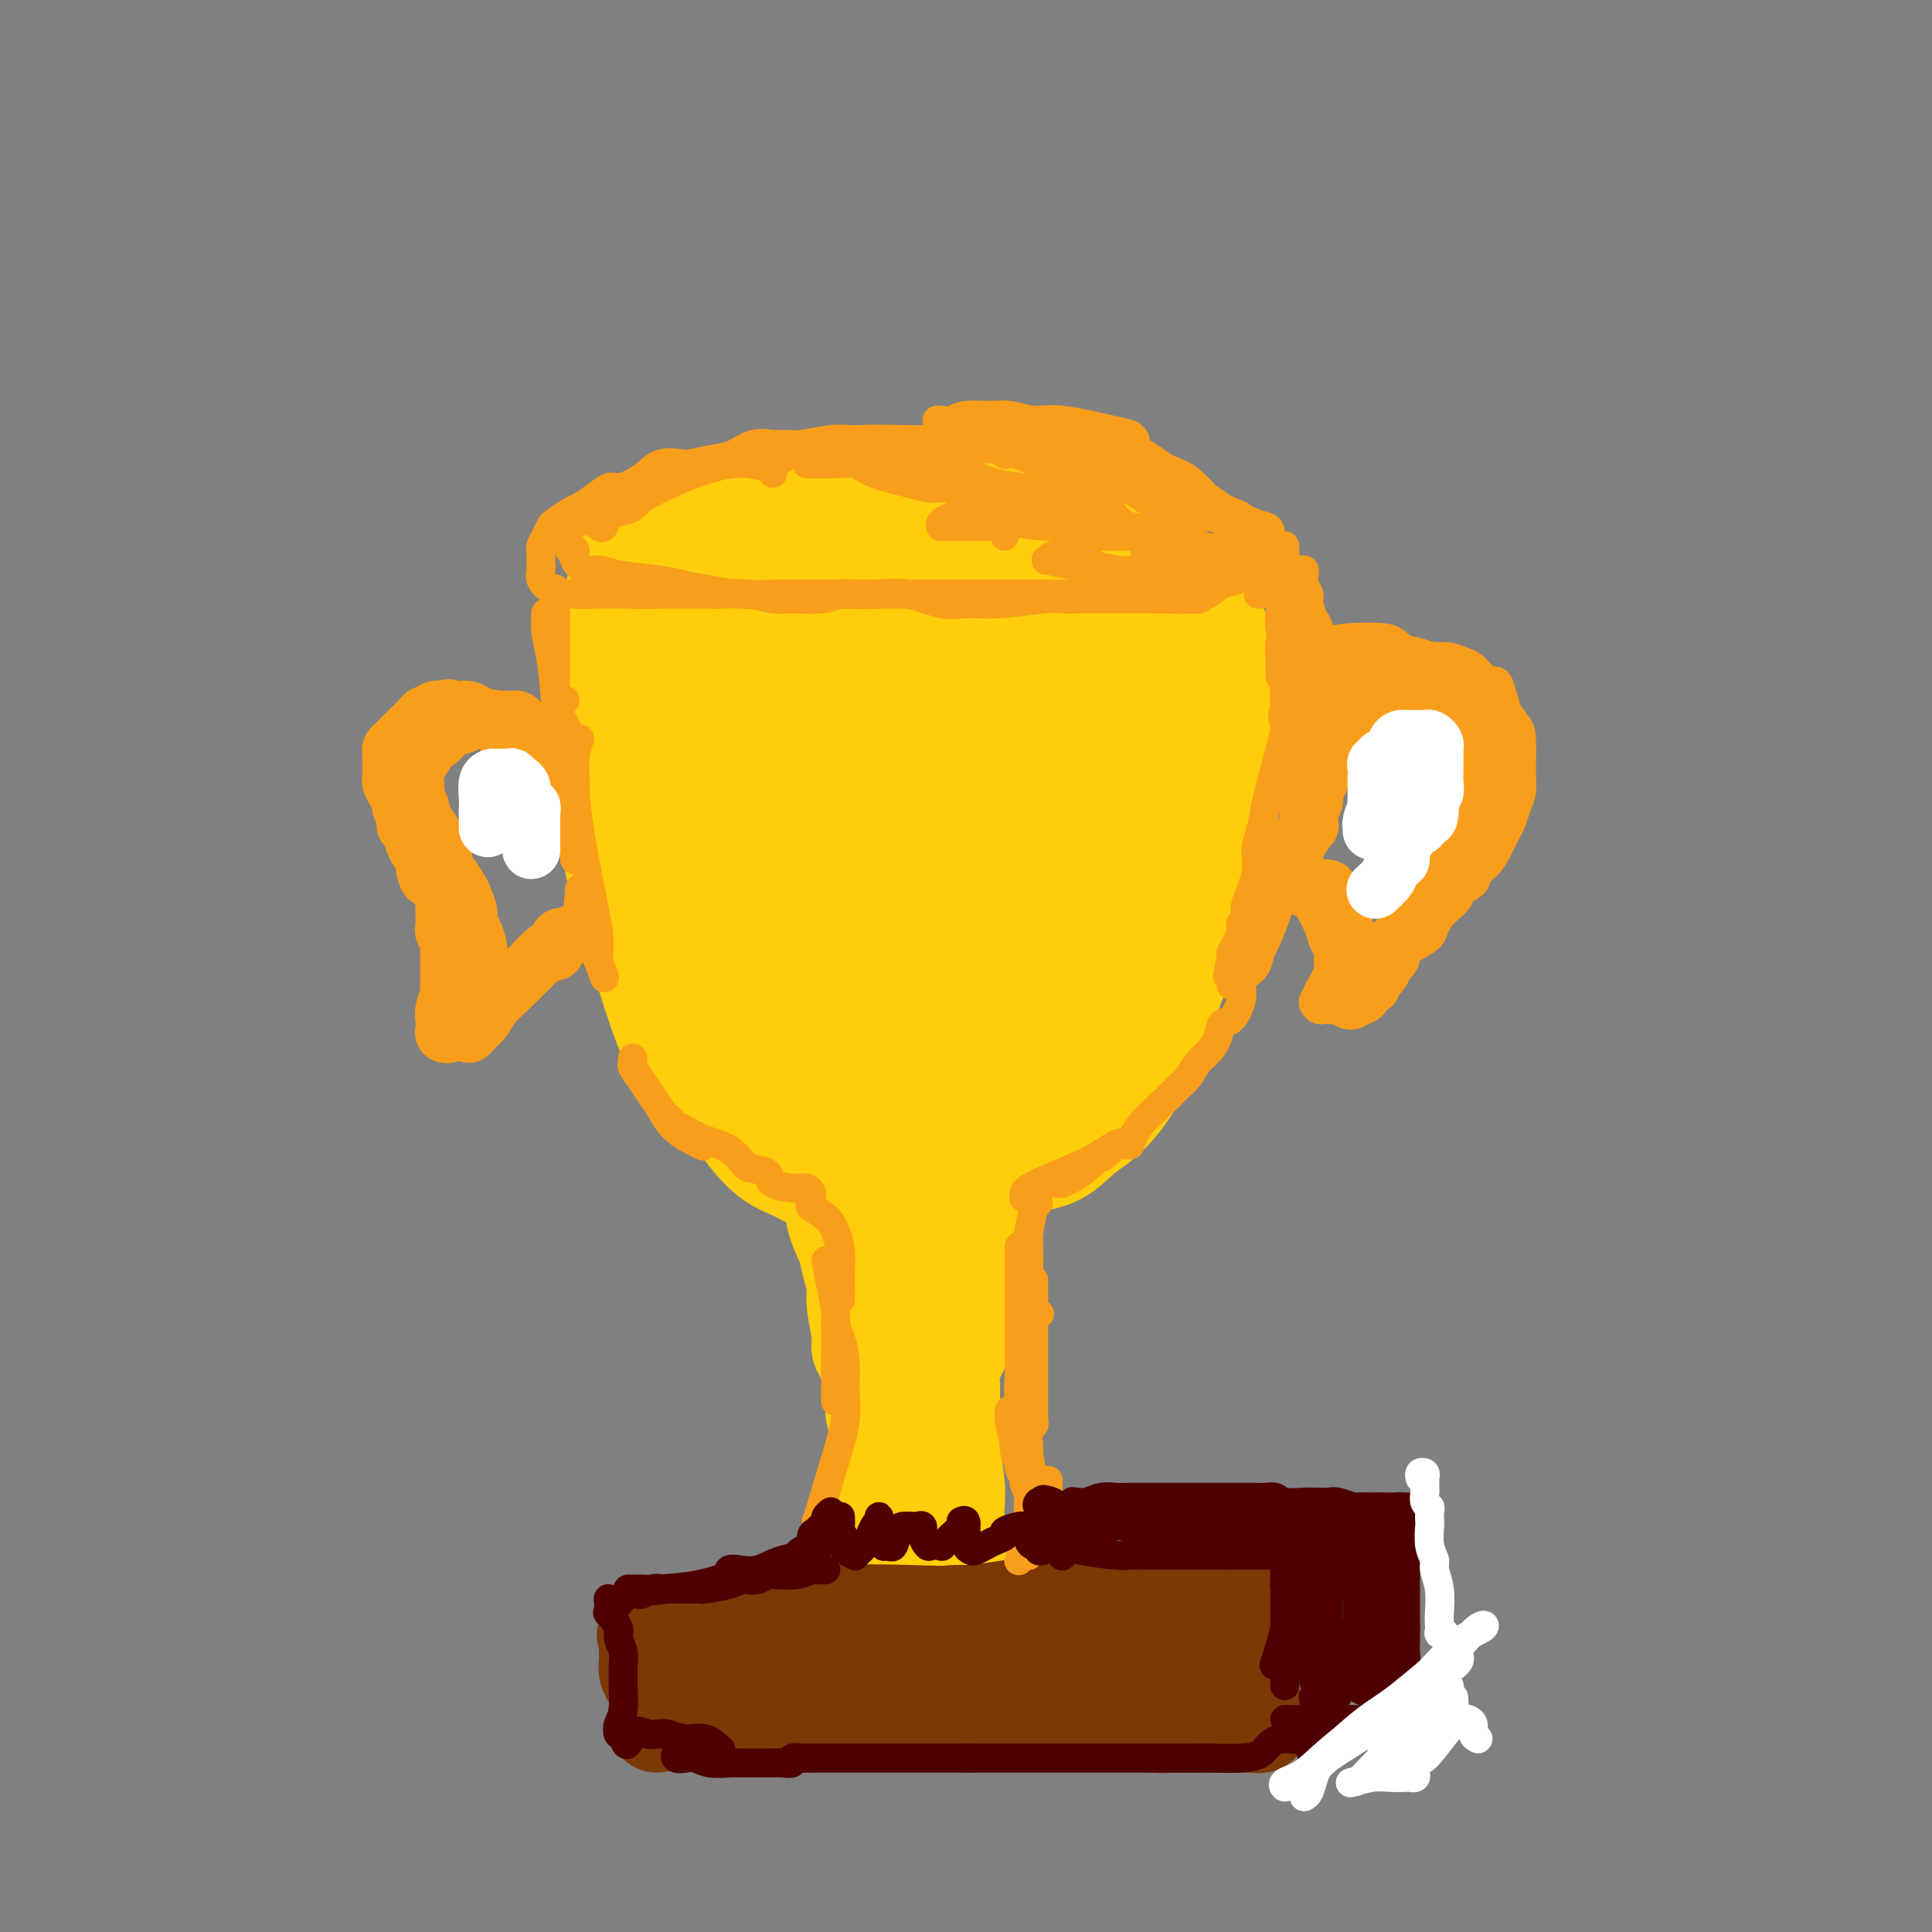 <svg viewBox='0 0 400 400' version='1.1' xmlns='http://www.w3.org/2000/svg' xmlns:xlink='http://www.w3.org/1999/xlink'><rect x="0" y="0" width="400" height="400" fill="#808080" stroke="none"/><g fill='none' stroke='#FFCD0A' stroke-width='28' stroke-linecap='round' stroke-linejoin='round'><path d='M133,140c-0.443,0.269 -0.885,0.538 -1,1c-0.115,0.462 0.098,1.116 0,2c-0.098,0.884 -0.506,1.999 0,6c0.506,4.001 1.926,10.887 3,16c1.074,5.113 1.803,8.453 2,12c0.197,3.547 -0.139,7.301 0,10c0.139,2.699 0.754,4.343 1,5c0.246,0.657 0.123,0.329 0,0'/><path d='M132,137c-0.209,-0.154 -0.418,-0.308 -1,0c-0.582,0.308 -1.536,1.080 -2,2c-0.464,0.920 -0.437,1.990 0,5c0.437,3.010 1.286,7.962 2,12c0.714,4.038 1.295,7.164 2,11c0.705,3.836 1.534,8.382 2,12c0.466,3.618 0.570,6.307 2,11c1.430,4.693 4.187,11.390 6,16c1.813,4.610 2.682,7.133 4,9c1.318,1.867 3.086,3.080 4,3c0.914,-0.080 0.976,-1.451 1,-2c0.024,-0.549 0.012,-0.274 0,0'/><path d='M136,153c-1.266,0.713 -2.531,1.425 -3,4c-0.469,2.575 -0.141,7.012 0,10c0.141,2.988 0.096,4.528 0,7c-0.096,2.472 -0.242,5.875 0,9c0.242,3.125 0.873,5.970 2,10c1.127,4.030 2.751,9.245 4,13c1.249,3.755 2.122,6.049 3,8c0.878,1.951 1.761,3.558 4,6c2.239,2.442 5.835,5.717 8,8c2.165,2.283 2.899,3.572 4,5c1.101,1.428 2.568,2.994 4,4c1.432,1.006 2.828,1.450 4,2c1.172,0.550 2.120,1.205 4,2c1.880,0.795 4.692,1.731 7,2c2.308,0.269 4.110,-0.128 6,0c1.890,0.128 3.866,0.780 6,1c2.134,0.220 4.425,0.008 6,0c1.575,-0.008 2.436,0.187 5,-1c2.564,-1.187 6.833,-3.755 10,-5c3.167,-1.245 5.232,-1.168 7,-2c1.768,-0.832 3.238,-2.572 5,-4c1.762,-1.428 3.814,-2.544 6,-5c2.186,-2.456 4.504,-6.253 6,-9c1.496,-2.747 2.170,-4.442 3,-7c0.830,-2.558 1.816,-5.977 3,-9c1.184,-3.023 2.566,-5.650 4,-10c1.434,-4.350 2.920,-10.424 4,-14c1.080,-3.576 1.752,-4.655 2,-7c0.248,-2.345 0.071,-5.956 0,-9c-0.071,-3.044 -0.035,-5.522 0,-8'/><path d='M250,154c0.005,-4.859 0.016,-8.507 0,-11c-0.016,-2.493 -0.060,-3.830 0,-5c0.060,-1.170 0.223,-2.172 0,-3c-0.223,-0.828 -0.833,-1.482 -1,-2c-0.167,-0.518 0.110,-0.899 0,-1c-0.110,-0.101 -0.607,0.077 -1,0c-0.393,-0.077 -0.684,-0.411 -1,0c-0.316,0.411 -0.658,1.565 -1,3c-0.342,1.435 -0.685,3.149 -1,5c-0.315,1.851 -0.602,3.837 -1,6c-0.398,2.163 -0.908,4.501 -2,9c-1.092,4.499 -2.766,11.159 -4,16c-1.234,4.841 -2.028,7.862 -3,11c-0.972,3.138 -2.122,6.392 -3,11c-0.878,4.608 -1.485,10.569 -2,14c-0.515,3.431 -0.937,4.333 -2,6c-1.063,1.667 -2.765,4.100 -4,6c-1.235,1.900 -2.003,3.265 -5,6c-2.997,2.735 -8.223,6.838 -11,9c-2.777,2.162 -3.106,2.383 -4,3c-0.894,0.617 -2.354,1.630 -4,2c-1.646,0.370 -3.479,0.096 -5,0c-1.521,-0.096 -2.731,-0.015 -4,0c-1.269,0.015 -2.597,-0.036 -4,0c-1.403,0.036 -2.879,0.160 -5,0c-2.121,-0.160 -4.886,-0.605 -7,-1c-2.114,-0.395 -3.578,-0.741 -5,-1c-1.422,-0.259 -2.804,-0.430 -4,-1c-1.196,-0.570 -2.207,-1.538 -4,-3c-1.793,-1.462 -4.370,-3.418 -6,-5c-1.630,-1.582 -2.315,-2.791 -3,-4'/><path d='M153,224c-2.804,-2.608 -3.315,-3.127 -5,-5c-1.685,-1.873 -4.544,-5.098 -6,-7c-1.456,-1.902 -1.510,-2.480 -2,-4c-0.490,-1.520 -1.416,-3.983 -2,-6c-0.584,-2.017 -0.824,-3.587 -1,-5c-0.176,-1.413 -0.286,-2.670 -1,-5c-0.714,-2.330 -2.033,-5.735 -3,-8c-0.967,-2.265 -1.584,-3.391 -2,-5c-0.416,-1.609 -0.632,-3.702 -1,-5c-0.368,-1.298 -0.887,-1.802 -1,-3c-0.113,-1.198 0.180,-3.090 0,-4c-0.180,-0.910 -0.834,-0.836 -1,-2c-0.166,-1.164 0.155,-3.564 0,-5c-0.155,-1.436 -0.788,-1.907 -1,-2c-0.212,-0.093 -0.004,0.194 0,-1c0.004,-1.194 -0.195,-3.868 0,-6c0.195,-2.132 0.785,-3.722 1,-5c0.215,-1.278 0.057,-2.245 0,-3c-0.057,-0.755 -0.012,-1.297 0,-2c0.012,-0.703 -0.007,-1.568 0,-2c0.007,-0.432 0.041,-0.431 0,-1c-0.041,-0.569 -0.155,-1.710 0,-3c0.155,-1.290 0.580,-2.731 1,-4c0.420,-1.269 0.833,-2.365 1,-3c0.167,-0.635 0.086,-0.808 0,-1c-0.086,-0.192 -0.178,-0.402 0,-1c0.178,-0.598 0.625,-1.584 1,-3c0.375,-1.416 0.679,-3.262 1,-4c0.321,-0.738 0.661,-0.369 1,0'/><path d='M133,119c0.666,-2.490 -0.168,-0.716 0,0c0.168,0.716 1.338,0.376 2,0c0.662,-0.376 0.816,-0.786 2,-1c1.184,-0.214 3.397,-0.232 5,-1c1.603,-0.768 2.594,-2.284 4,-3c1.406,-0.716 3.225,-0.630 5,-1c1.775,-0.370 3.505,-1.195 6,-2c2.495,-0.805 5.755,-1.589 8,-2c2.245,-0.411 3.476,-0.450 5,-1c1.524,-0.550 3.342,-1.612 6,-2c2.658,-0.388 6.157,-0.103 8,0c1.843,0.103 2.031,0.024 3,0c0.969,-0.024 2.720,0.007 5,0c2.280,-0.007 5.089,-0.053 7,0c1.911,0.053 2.924,0.203 4,0c1.076,-0.203 2.215,-0.759 4,-1c1.785,-0.241 4.215,-0.166 6,0c1.785,0.166 2.925,0.424 4,1c1.075,0.576 2.086,1.470 3,2c0.914,0.530 1.732,0.694 3,1c1.268,0.306 2.987,0.753 4,1c1.013,0.247 1.321,0.294 2,1c0.679,0.706 1.730,2.070 2,3c0.270,0.930 -0.239,1.427 0,2c0.239,0.573 1.227,1.223 2,2c0.773,0.777 1.331,1.683 2,2c0.669,0.317 1.449,0.047 2,0c0.551,-0.047 0.872,0.129 1,0c0.128,-0.129 0.064,-0.565 0,-1'/><path d='M238,119c0.417,-0.389 -0.041,-0.860 -1,-2c-0.959,-1.140 -2.420,-2.949 -4,-4c-1.580,-1.051 -3.278,-1.346 -5,-2c-1.722,-0.654 -3.467,-1.668 -6,-2c-2.533,-0.332 -5.853,0.017 -9,0c-3.147,-0.017 -6.120,-0.398 -11,1c-4.880,1.398 -11.668,4.577 -16,6c-4.332,1.423 -6.208,1.090 -9,2c-2.792,0.910 -6.499,3.064 -9,4c-2.501,0.936 -3.795,0.656 -6,5c-2.205,4.344 -5.321,13.314 -7,20c-1.679,6.686 -1.921,11.087 -2,15c-0.079,3.913 0.007,7.336 1,9c0.993,1.664 2.895,1.567 6,1c3.105,-0.567 7.412,-1.605 11,-4c3.588,-2.395 6.455,-6.145 8,-8c1.545,-1.855 1.766,-1.813 3,-5c1.234,-3.187 3.480,-9.602 4,-14c0.520,-4.398 -0.686,-6.778 -2,-9c-1.314,-2.222 -2.735,-4.285 -5,-6c-2.265,-1.715 -5.376,-3.081 -8,-3c-2.624,0.081 -4.763,1.611 -7,4c-2.237,2.389 -4.571,5.639 -7,9c-2.429,3.361 -4.953,6.834 -6,14c-1.047,7.166 -0.618,18.024 0,25c0.618,6.976 1.426,10.069 3,12c1.574,1.931 3.913,2.700 6,3c2.087,0.300 3.920,0.132 6,-1c2.080,-1.132 4.406,-3.228 7,-9c2.594,-5.772 5.455,-15.221 7,-22c1.545,-6.779 1.772,-10.890 2,-15'/><path d='M182,143c1.535,-7.391 0.871,-7.367 0,-7c-0.871,0.367 -1.949,1.077 -3,2c-1.051,0.923 -2.077,2.058 -4,8c-1.923,5.942 -4.745,16.691 -6,25c-1.255,8.309 -0.944,14.177 -1,20c-0.056,5.823 -0.478,11.601 0,16c0.478,4.399 1.855,7.420 5,8c3.145,0.580 8.058,-1.279 12,-4c3.942,-2.721 6.912,-6.303 10,-11c3.088,-4.697 6.295,-10.509 9,-15c2.705,-4.491 4.909,-7.661 6,-14c1.091,-6.339 1.068,-15.848 0,-22c-1.068,-6.152 -3.183,-8.946 -6,-12c-2.817,-3.054 -6.337,-6.366 -9,-8c-2.663,-1.634 -4.470,-1.589 -6,-2c-1.530,-0.411 -2.783,-1.278 -5,4c-2.217,5.278 -5.397,16.702 -7,26c-1.603,9.298 -1.628,16.470 -2,24c-0.372,7.530 -1.090,15.417 0,21c1.090,5.583 3.988,8.863 6,11c2.012,2.137 3.137,3.130 7,1c3.863,-2.130 10.465,-7.382 15,-12c4.535,-4.618 7.002,-8.602 10,-14c2.998,-5.398 6.526,-12.211 9,-17c2.474,-4.789 3.896,-7.555 3,-13c-0.896,-5.445 -4.108,-13.569 -7,-18c-2.892,-4.431 -5.463,-5.168 -8,-6c-2.537,-0.832 -5.041,-1.759 -6,-3c-0.959,-1.241 -0.374,-2.796 -1,0c-0.626,2.796 -2.465,9.942 -4,17c-1.535,7.058 -2.768,14.029 -4,21'/><path d='M195,169c-1.857,10.166 -1.999,16.581 -2,23c-0.001,6.419 0.140,12.841 1,17c0.860,4.159 2.439,6.055 5,7c2.561,0.945 6.104,0.937 9,0c2.896,-0.937 5.145,-2.805 7,-6c1.855,-3.195 3.314,-7.719 4,-13c0.686,-5.281 0.597,-11.321 1,-17c0.403,-5.679 1.298,-10.998 0,-17c-1.298,-6.002 -4.790,-12.686 -7,-16c-2.210,-3.314 -3.138,-3.256 -5,-3c-1.862,0.256 -4.659,0.710 -7,1c-2.341,0.290 -4.226,0.414 -6,4c-1.774,3.586 -3.437,10.632 -4,16c-0.563,5.368 -0.025,9.058 0,12c0.025,2.942 -0.463,5.135 0,7c0.463,1.865 1.877,3.400 5,1c3.123,-2.400 7.956,-8.735 11,-14c3.044,-5.265 4.301,-9.460 5,-13c0.699,-3.540 0.842,-6.427 1,-8c0.158,-1.573 0.331,-1.833 0,-2c-0.331,-0.167 -1.168,-0.240 -2,0c-0.832,0.240 -1.660,0.794 -2,1c-0.340,0.206 -0.193,0.063 0,0c0.193,-0.063 0.433,-0.046 1,0c0.567,0.046 1.462,0.121 2,0c0.538,-0.121 0.719,-0.439 1,0c0.281,0.439 0.663,1.633 1,3c0.337,1.367 0.629,2.906 1,4c0.371,1.094 0.820,1.741 1,2c0.180,0.259 0.090,0.129 0,0'/><path d='M219,146c-0.400,-0.333 -0.800,-0.667 -2,0c-1.200,0.667 -3.200,2.333 -4,3c-0.800,0.667 -0.400,0.333 0,0'/><path d='M226,137c0.132,-0.439 0.264,-0.878 0,-1c-0.264,-0.122 -0.922,0.072 -1,0c-0.078,-0.072 0.426,-0.411 1,-1c0.574,-0.589 1.217,-1.427 2,-2c0.783,-0.573 1.704,-0.881 3,-1c1.296,-0.119 2.965,-0.048 4,0c1.035,0.048 1.436,0.074 2,0c0.564,-0.074 1.292,-0.246 1,0c-0.292,0.246 -1.604,0.911 -2,1c-0.396,0.089 0.124,-0.399 -1,1c-1.124,1.399 -3.893,4.685 -5,6c-1.107,1.315 -0.554,0.657 0,0'/></g>
<g fill='none' stroke='#FFCD0A' stroke-width='20' stroke-linecap='round' stroke-linejoin='round'><path d='M184,252c0.030,0.335 0.061,0.671 0,1c-0.061,0.329 -0.212,0.652 0,1c0.212,0.348 0.789,0.722 1,3c0.211,2.278 0.055,6.462 0,10c-0.055,3.538 -0.011,6.432 0,10c0.011,3.568 -0.011,7.812 0,11c0.011,3.188 0.056,5.320 0,7c-0.056,1.680 -0.211,2.909 0,4c0.211,1.091 0.789,2.045 1,2c0.211,-0.045 0.057,-1.089 0,-2c-0.057,-0.911 -0.016,-1.689 0,-2c0.016,-0.311 0.008,-0.156 0,0'/><path d='M186,257c0.113,-0.322 0.226,-0.644 0,-1c-0.226,-0.356 -0.793,-0.745 -1,-1c-0.207,-0.255 -0.056,-0.375 0,1c0.056,1.375 0.016,4.247 0,7c-0.016,2.753 -0.008,5.388 0,9c0.008,3.612 0.017,8.200 0,13c-0.017,4.800 -0.061,9.812 0,13c0.061,3.188 0.225,4.551 0,5c-0.225,0.449 -0.841,-0.016 -1,0c-0.159,0.016 0.140,0.512 0,-2c-0.140,-2.512 -0.717,-8.032 -1,-10c-0.283,-1.968 -0.272,-0.383 0,-4c0.272,-3.617 0.804,-12.435 1,-17c0.196,-4.565 0.056,-4.876 0,-5c-0.056,-0.124 -0.028,-0.062 0,0'/><path d='M186,257c-0.423,0.938 -0.845,1.877 -1,2c-0.155,0.123 -0.041,-0.569 0,0c0.041,0.569 0.010,2.399 0,4c-0.010,1.601 0.000,2.973 0,5c-0.000,2.027 -0.010,4.710 0,8c0.010,3.290 0.041,7.187 0,11c-0.041,3.813 -0.155,7.543 0,11c0.155,3.457 0.578,6.641 1,8c0.422,1.359 0.843,0.893 1,1c0.157,0.107 0.049,0.788 0,-1c-0.049,-1.788 -0.041,-6.045 0,-9c0.041,-2.955 0.113,-4.608 0,-7c-0.113,-2.392 -0.411,-5.522 0,-8c0.411,-2.478 1.532,-4.305 2,-6c0.468,-1.695 0.283,-3.260 0,-4c-0.283,-0.740 -0.665,-0.655 -1,0c-0.335,0.655 -0.622,1.882 -1,4c-0.378,2.118 -0.848,5.128 -1,8c-0.152,2.872 0.014,5.606 0,8c-0.014,2.394 -0.207,4.450 0,6c0.207,1.550 0.814,2.596 1,3c0.186,0.404 -0.049,0.166 0,-1c0.049,-1.166 0.381,-3.258 1,-6c0.619,-2.742 1.525,-6.132 2,-9c0.475,-2.868 0.520,-5.215 1,-9c0.480,-3.785 1.397,-9.008 2,-12c0.603,-2.992 0.894,-3.754 1,-5c0.106,-1.246 0.028,-2.978 0,-4c-0.028,-1.022 -0.008,-1.336 0,-1c0.008,0.336 0.002,1.321 0,2c-0.002,0.679 -0.001,1.051 0,3c0.001,1.949 0.000,5.474 0,9'/><path d='M194,268c0.017,3.797 0.060,6.789 0,10c-0.060,3.211 -0.224,6.640 0,9c0.224,2.360 0.837,3.650 1,4c0.163,0.350 -0.124,-0.240 0,-2c0.124,-1.760 0.660,-4.689 1,-8c0.340,-3.311 0.484,-7.005 1,-10c0.516,-2.995 1.405,-5.289 2,-8c0.595,-2.711 0.895,-5.837 1,-8c0.105,-2.163 0.014,-3.364 0,-4c-0.014,-0.636 0.048,-0.706 0,-1c-0.048,-0.294 -0.205,-0.810 0,-1c0.205,-0.190 0.773,-0.054 1,0c0.227,0.054 0.114,0.027 0,0'/><path d='M213,238c-0.236,0.242 -0.472,0.484 -1,1c-0.528,0.516 -1.348,1.306 -2,2c-0.652,0.694 -1.137,1.293 -2,3c-0.863,1.707 -2.105,4.521 -3,7c-0.895,2.479 -1.444,4.623 -2,7c-0.556,2.377 -1.118,4.988 -2,9c-0.882,4.012 -2.082,9.424 -3,13c-0.918,3.576 -1.553,5.315 -2,7c-0.447,1.685 -0.704,3.317 -1,5c-0.296,1.683 -0.629,3.418 -1,5c-0.371,1.582 -0.780,3.012 -1,5c-0.220,1.988 -0.252,4.535 0,6c0.252,1.465 0.786,1.847 1,2c0.214,0.153 0.107,0.076 0,0'/><path d='M170,243c-0.087,0.225 -0.174,0.451 0,1c0.174,0.549 0.610,1.423 1,2c0.390,0.577 0.736,0.857 1,2c0.264,1.143 0.448,3.149 1,5c0.552,1.851 1.472,3.545 2,5c0.528,1.455 0.662,2.669 1,4c0.338,1.331 0.878,2.779 1,4c0.122,1.221 -0.175,2.216 0,4c0.175,1.784 0.821,4.359 1,6c0.179,1.641 -0.109,2.350 0,3c0.109,0.650 0.617,1.242 1,2c0.383,0.758 0.642,1.682 1,3c0.358,1.318 0.814,3.028 1,4c0.186,0.972 0.102,1.205 0,2c-0.102,0.795 -0.224,2.153 0,3c0.224,0.847 0.792,1.185 1,2c0.208,0.815 0.056,2.108 0,3c-0.056,0.892 -0.015,1.384 0,2c0.015,0.616 0.004,1.355 0,2c-0.004,0.645 -0.000,1.195 0,2c0.000,0.805 -0.003,1.866 0,3c0.003,1.134 0.011,2.341 0,4c-0.011,1.659 -0.041,3.771 0,5c0.041,1.229 0.155,1.576 0,2c-0.155,0.424 -0.577,0.926 -1,1c-0.423,0.074 -0.845,-0.279 -1,0c-0.155,0.279 -0.042,1.191 0,2c0.042,0.809 0.012,1.517 0,2c-0.012,0.483 -0.006,0.742 0,1'/><path d='M180,324c0.024,5.794 0.584,2.279 1,1c0.416,-1.279 0.689,-0.322 1,-1c0.311,-0.678 0.662,-2.991 1,-4c0.338,-1.009 0.665,-0.712 1,-1c0.335,-0.288 0.680,-1.159 1,-1c0.320,0.159 0.617,1.348 1,2c0.383,0.652 0.852,0.766 1,1c0.148,0.234 -0.024,0.589 0,1c0.024,0.411 0.243,0.880 0,1c-0.243,0.120 -0.947,-0.109 -1,0c-0.053,0.109 0.545,0.555 0,1c-0.545,0.445 -2.233,0.890 -3,1c-0.767,0.110 -0.611,-0.113 -1,0c-0.389,0.113 -1.322,0.562 -2,1c-0.678,0.438 -1.102,0.863 -1,1c0.102,0.137 0.730,-0.016 1,0c0.270,0.016 0.180,0.200 2,0c1.820,-0.200 5.548,-0.786 7,-1c1.452,-0.214 0.629,-0.057 2,0c1.371,0.057 4.936,0.015 7,0c2.064,-0.015 2.625,-0.004 3,0c0.375,0.004 0.562,0.001 1,0c0.438,-0.001 1.125,-0.000 1,0c-0.125,0.000 -1.063,0.000 -2,0'/><path d='M201,326c3.014,0.016 0.050,0.057 -2,0c-2.050,-0.057 -3.184,-0.210 -4,0c-0.816,0.210 -1.313,0.785 -2,1c-0.687,0.215 -1.565,0.071 -2,0c-0.435,-0.071 -0.428,-0.068 0,0c0.428,0.068 1.278,0.202 2,0c0.722,-0.202 1.318,-0.742 2,-1c0.682,-0.258 1.452,-0.236 2,-1c0.548,-0.764 0.875,-2.314 1,-4c0.125,-1.686 0.047,-3.507 0,-5c-0.047,-1.493 -0.065,-2.659 0,-4c0.065,-1.341 0.212,-2.857 0,-5c-0.212,-2.143 -0.782,-4.913 -1,-7c-0.218,-2.087 -0.084,-3.492 0,-6c0.084,-2.508 0.118,-6.119 0,-8c-0.118,-1.881 -0.389,-2.031 0,-3c0.389,-0.969 1.439,-2.757 2,-4c0.561,-1.243 0.635,-1.941 1,-3c0.365,-1.059 1.021,-2.477 1,-3c-0.021,-0.523 -0.720,-0.149 -1,0c-0.280,0.149 -0.140,0.075 0,0'/></g>
<g fill='none' stroke='#7C3805' stroke-width='20' stroke-linecap='round' stroke-linejoin='round'><path d='M160,336c-0.424,0.084 -0.848,0.168 0,0c0.848,-0.168 2.967,-0.587 5,-1c2.033,-0.413 3.978,-0.819 8,-1c4.022,-0.181 10.120,-0.138 15,0c4.880,0.138 8.543,0.369 13,0c4.457,-0.369 9.708,-1.339 14,-2c4.292,-0.661 7.627,-1.014 11,-1c3.373,0.014 6.786,0.396 8,1c1.214,0.604 0.229,1.429 0,2c-0.229,0.571 0.300,0.888 0,1c-0.300,0.112 -1.427,0.020 -3,0c-1.573,-0.020 -3.591,0.033 -6,0c-2.409,-0.033 -5.209,-0.152 -10,0c-4.791,0.152 -11.573,0.577 -16,1c-4.427,0.423 -6.500,0.845 -9,1c-2.500,0.155 -5.427,0.041 -8,0c-2.573,-0.041 -4.790,-0.011 -8,0c-3.210,0.011 -7.412,0.003 -10,0c-2.588,-0.003 -3.561,-0.001 -5,0c-1.439,0.001 -3.343,0.000 -4,0c-0.657,-0.000 -0.066,-0.000 0,0c0.066,0.000 -0.393,0.000 1,0c1.393,-0.000 4.639,-0.001 7,0c2.361,0.001 3.837,0.004 5,0c1.163,-0.004 2.011,-0.015 2,0c-0.011,0.015 -0.883,0.057 -2,0c-1.117,-0.057 -2.479,-0.211 -4,0c-1.521,0.211 -3.202,0.789 -5,1c-1.798,0.211 -3.715,0.057 -5,0c-1.285,-0.057 -1.939,-0.016 -3,0c-1.061,0.016 -2.531,0.008 -4,0'/><path d='M147,338c-14.304,0.460 -6.565,0.111 -4,0c2.565,-0.111 -0.046,0.015 -1,0c-0.954,-0.015 -0.253,-0.170 0,0c0.253,0.170 0.057,0.664 0,1c-0.057,0.336 0.026,0.515 0,1c-0.026,0.485 -0.162,1.277 0,2c0.162,0.723 0.621,1.378 1,2c0.379,0.622 0.679,1.210 1,2c0.321,0.790 0.663,1.781 1,3c0.337,1.219 0.669,2.666 1,4c0.331,1.334 0.661,2.554 1,3c0.339,0.446 0.686,0.119 1,0c0.314,-0.119 0.594,-0.031 1,0c0.406,0.031 0.939,0.005 3,0c2.061,-0.005 5.649,0.013 7,0c1.351,-0.013 0.467,-0.056 1,0c0.533,0.056 2.485,0.211 5,0c2.515,-0.211 5.592,-0.789 8,-1c2.408,-0.211 4.148,-0.057 6,0c1.852,0.057 3.815,0.016 7,0c3.185,-0.016 7.593,-0.008 12,0'/><path d='M198,355c9.313,-0.159 7.097,-0.058 8,0c0.903,0.058 4.927,0.072 8,0c3.073,-0.072 5.196,-0.229 7,0c1.804,0.229 3.287,0.846 5,1c1.713,0.154 3.654,-0.155 6,0c2.346,0.155 5.097,0.774 7,1c1.903,0.226 2.960,0.061 4,0c1.040,-0.061 2.064,-0.016 3,0c0.936,0.016 1.784,0.004 2,0c0.216,-0.004 -0.199,-0.001 0,0c0.199,0.001 1.013,0.000 2,0c0.987,-0.000 2.148,-0.000 3,0c0.852,0.000 1.395,0.001 2,0c0.605,-0.001 1.274,-0.004 2,0c0.726,0.004 1.511,0.016 2,0c0.489,-0.016 0.682,-0.059 1,0c0.318,0.059 0.761,0.220 1,0c0.239,-0.220 0.274,-0.821 0,-1c-0.274,-0.179 -0.858,0.062 -1,0c-0.142,-0.062 0.158,-0.429 0,-1c-0.158,-0.571 -0.774,-1.347 -1,-2c-0.226,-0.653 -0.060,-1.185 0,-2c0.060,-0.815 0.016,-1.915 0,-3c-0.016,-1.085 -0.004,-2.157 0,-3c0.004,-0.843 0.001,-1.458 0,-2c-0.001,-0.542 -0.000,-1.010 0,-2c0.000,-0.990 0.000,-2.503 0,-3c-0.000,-0.497 -0.000,0.020 0,0c0.000,-0.020 0.000,-0.577 0,-1c-0.000,-0.423 -0.000,-0.711 0,-1'/><path d='M259,336c-0.115,-3.475 0.099,-1.663 0,-1c-0.099,0.663 -0.511,0.177 -1,0c-0.489,-0.177 -1.054,-0.044 -1,0c0.054,0.044 0.726,-0.002 0,0c-0.726,0.002 -2.849,0.051 -4,0c-1.151,-0.051 -1.329,-0.202 -2,0c-0.671,0.202 -1.833,0.758 -3,1c-1.167,0.242 -2.338,0.170 -4,0c-1.662,-0.170 -3.817,-0.438 -7,0c-3.183,0.438 -7.396,1.581 -11,2c-3.604,0.419 -6.600,0.112 -9,0c-2.400,-0.112 -4.203,-0.030 -6,0c-1.797,0.030 -3.588,0.008 -5,0c-1.412,-0.008 -2.446,-0.001 -2,0c0.446,0.001 2.371,-0.004 3,0c0.629,0.004 -0.040,0.016 3,0c3.040,-0.016 9.788,-0.060 14,0c4.212,0.060 5.889,0.224 8,0c2.111,-0.224 4.655,-0.834 6,-1c1.345,-0.166 1.489,0.113 2,0c0.511,-0.113 1.388,-0.620 2,-1c0.612,-0.380 0.958,-0.635 1,-1c0.042,-0.365 -0.221,-0.840 -1,-1c-0.779,-0.160 -2.072,-0.004 -4,0c-1.928,0.004 -4.489,-0.145 -7,0c-2.511,0.145 -4.972,0.585 -7,1c-2.028,0.415 -3.623,0.804 -5,1c-1.377,0.196 -2.536,0.199 -3,0c-0.464,-0.199 -0.232,-0.599 0,-1'/><path d='M216,335c-3.947,-0.337 -0.814,-0.678 1,-1c1.814,-0.322 2.308,-0.623 5,-1c2.692,-0.377 7.580,-0.829 11,-1c3.420,-0.171 5.371,-0.061 7,0c1.629,0.061 2.936,0.073 4,0c1.064,-0.073 1.884,-0.230 2,0c0.116,0.230 -0.474,0.846 -1,1c-0.526,0.154 -0.990,-0.155 -2,0c-1.010,0.155 -2.567,0.775 -4,1c-1.433,0.225 -2.744,0.055 -4,0c-1.256,-0.055 -2.459,0.003 -4,0c-1.541,-0.003 -3.421,-0.068 -5,0c-1.579,0.068 -2.856,0.270 -5,0c-2.144,-0.270 -5.156,-1.011 -8,-1c-2.844,0.011 -5.519,0.773 -8,1c-2.481,0.227 -4.769,-0.080 -7,0c-2.231,0.080 -4.404,0.547 -6,1c-1.596,0.453 -2.614,0.892 -5,1c-2.386,0.108 -6.138,-0.115 -9,0c-2.862,0.115 -4.832,0.567 -7,1c-2.168,0.433 -4.532,0.848 -7,1c-2.468,0.152 -5.040,0.041 -7,0c-1.960,-0.041 -3.308,-0.011 -4,0c-0.692,0.011 -0.728,0.003 -1,0c-0.272,-0.003 -0.780,-0.001 -1,0c-0.220,0.001 -0.152,0.000 -1,0c-0.848,-0.000 -2.613,-0.000 -4,0c-1.387,0.000 -2.396,0.000 -3,0c-0.604,-0.000 -0.802,-0.000 -1,0'/><path d='M142,338c-16.019,0.928 -5.067,0.249 -1,0c4.067,-0.249 1.247,-0.067 0,0c-1.247,0.067 -0.922,0.018 -1,0c-0.078,-0.018 -0.559,-0.005 -1,0c-0.441,0.005 -0.840,0.001 -1,0c-0.160,-0.001 -0.080,-0.001 0,0'/><path d='M138,338c-0.227,-0.013 -0.453,-0.026 -1,0c-0.547,0.026 -1.414,0.090 -2,0c-0.586,-0.090 -0.890,-0.333 -1,0c-0.110,0.333 -0.027,1.243 0,2c0.027,0.757 -0.003,1.360 0,2c0.003,0.640 0.039,1.317 0,2c-0.039,0.683 -0.154,1.373 0,2c0.154,0.627 0.577,1.190 1,2c0.423,0.810 0.845,1.868 1,3c0.155,1.132 0.043,2.338 0,3c-0.043,0.662 -0.018,0.781 0,1c0.018,0.219 0.028,0.539 0,1c-0.028,0.461 -0.096,1.064 0,1c0.096,-0.064 0.356,-0.794 1,-1c0.644,-0.206 1.674,0.113 3,0c1.326,-0.113 2.950,-0.656 5,-1c2.050,-0.344 4.527,-0.487 7,-1c2.473,-0.513 4.941,-1.395 7,-2c2.059,-0.605 3.708,-0.932 6,-1c2.292,-0.068 5.226,0.123 8,0c2.774,-0.123 5.387,-0.562 8,-1'/><path d='M181,350c8.778,-1.025 8.224,-0.089 10,0c1.776,0.089 5.883,-0.670 9,-1c3.117,-0.330 5.244,-0.232 7,0c1.756,0.232 3.142,0.598 5,1c1.858,0.402 4.189,0.840 6,1c1.811,0.160 3.102,0.043 5,0c1.898,-0.043 4.402,-0.011 6,0c1.598,0.011 2.289,0.001 3,0c0.711,-0.001 1.442,0.007 2,0c0.558,-0.007 0.942,-0.030 1,0c0.058,0.030 -0.209,0.112 0,0c0.209,-0.112 0.894,-0.419 2,-1c1.106,-0.581 2.632,-1.438 3,-2c0.368,-0.562 -0.424,-0.830 -1,-1c-0.576,-0.170 -0.938,-0.241 -2,0c-1.062,0.241 -2.824,0.796 -4,1c-1.176,0.204 -1.764,0.058 -2,0c-0.236,-0.058 -0.118,-0.029 0,0'/><path d='M238,347c0.000,-0.533 0.000,-1.067 0,-1c0.000,0.067 0.000,0.733 0,1c0.000,0.267 0.000,0.133 0,0'/><path d='M238,347c1.676,-1.593 3.352,-3.187 4,-4c0.648,-0.813 0.266,-0.847 0,-1c-0.266,-0.153 -0.418,-0.426 -1,0c-0.582,0.426 -1.595,1.550 -2,2c-0.405,0.450 -0.203,0.225 0,0'/></g>
<g fill='none' stroke='#F99E1B' stroke-width='6' stroke-linecap='round' stroke-linejoin='round'><path d='M124,109c0.349,0.200 0.697,0.401 1,0c0.303,-0.401 0.560,-1.403 1,-2c0.440,-0.597 1.061,-0.788 2,-1c0.939,-0.212 2.195,-0.446 3,-1c0.805,-0.554 1.158,-1.427 4,-3c2.842,-1.573 8.173,-3.847 12,-5c3.827,-1.153 6.149,-1.185 8,-1c1.851,0.185 3.229,0.588 4,1c0.771,0.412 0.935,0.832 1,1c0.065,0.168 0.033,0.084 0,0'/><path d='M162,95c1.121,-0.762 2.242,-1.525 4,-2c1.758,-0.475 4.152,-0.663 6,-1c1.848,-0.337 3.152,-0.821 6,-1c2.848,-0.179 7.242,-0.051 9,0c1.758,0.051 0.879,0.026 0,0'/><path d='M194,87c0.468,0.008 0.936,0.017 1,0c0.064,-0.017 -0.277,-0.058 0,0c0.277,0.058 1.172,0.216 2,0c0.828,-0.216 1.591,-0.806 3,-1c1.409,-0.194 3.466,0.007 5,0c1.534,-0.007 2.547,-0.224 4,0c1.453,0.224 3.346,0.887 5,1c1.654,0.113 3.070,-0.323 6,0c2.930,0.323 7.373,1.406 10,2c2.627,0.594 3.438,0.698 4,1c0.562,0.302 0.875,0.800 1,1c0.125,0.200 0.063,0.100 0,0'/><path d='M209,92c0.344,-0.031 0.689,-0.062 1,0c0.311,0.062 0.589,0.216 1,0c0.411,-0.216 0.955,-0.802 3,-1c2.045,-0.198 5.592,-0.006 8,0c2.408,0.006 3.676,-0.172 5,0c1.324,0.172 2.702,0.693 4,1c1.298,0.307 2.516,0.399 4,1c1.484,0.601 3.235,1.709 5,3c1.765,1.291 3.545,2.763 5,4c1.455,1.237 2.586,2.239 3,3c0.414,0.761 0.111,1.282 0,2c-0.111,0.718 -0.032,1.634 0,2c0.032,0.366 0.016,0.183 0,0'/><path d='M240,99c-0.056,0.432 -0.112,0.864 0,1c0.112,0.136 0.393,-0.023 1,0c0.607,0.023 1.542,0.229 3,1c1.458,0.771 3.439,2.108 5,3c1.561,0.892 2.702,1.340 4,2c1.298,0.660 2.754,1.532 4,3c1.246,1.468 2.280,3.532 3,5c0.720,1.468 1.124,2.341 2,3c0.876,0.659 2.225,1.104 3,2c0.775,0.896 0.978,2.241 0,3c-0.978,0.759 -3.137,0.931 -4,1c-0.863,0.069 -0.432,0.034 0,0'/><path d='M131,101c-0.238,-0.012 -0.477,-0.024 -1,0c-0.523,0.024 -1.332,0.085 -2,0c-0.668,-0.085 -1.195,-0.317 -2,0c-0.805,0.317 -1.889,1.183 -3,2c-1.111,0.817 -2.248,1.583 -3,2c-0.752,0.417 -1.119,0.483 -2,1c-0.881,0.517 -2.274,1.486 -3,2c-0.726,0.514 -0.783,0.575 -1,1c-0.217,0.425 -0.594,1.216 -1,2c-0.406,0.784 -0.842,1.561 -1,2c-0.158,0.439 -0.038,0.541 0,1c0.038,0.459 -0.008,1.276 0,2c0.008,0.724 0.068,1.357 0,2c-0.068,0.643 -0.266,1.297 0,2c0.266,0.703 0.995,1.456 2,2c1.005,0.544 2.287,0.878 4,1c1.713,0.122 3.857,0.033 6,0c2.143,-0.033 4.286,-0.009 6,0c1.714,0.009 3.000,0.002 4,0c1.000,-0.002 1.714,-0.001 2,0c0.286,0.001 0.143,0.000 0,0'/><path d='M123,121c0.336,-0.083 0.673,-0.166 1,0c0.327,0.166 0.646,0.580 2,1c1.354,0.420 3.743,0.845 5,1c1.257,0.155 1.381,0.041 2,0c0.619,-0.041 1.733,-0.007 4,0c2.267,0.007 5.685,-0.012 8,0c2.315,0.012 3.525,0.057 5,0c1.475,-0.057 3.213,-0.215 5,0c1.787,0.215 3.621,0.804 5,1c1.379,0.196 2.301,0.000 4,0c1.699,-0.000 4.173,0.196 6,0c1.827,-0.196 3.006,-0.785 4,-1c0.994,-0.215 1.802,-0.058 3,0c1.198,0.058 2.787,0.015 4,0c1.213,-0.015 2.052,-0.004 3,0c0.948,0.004 2.007,0.001 3,0c0.993,-0.001 1.921,-0.000 3,0c1.079,0.000 2.311,0.000 3,0c0.689,-0.000 0.836,-0.000 2,0c1.164,0.000 3.345,0.000 5,0c1.655,-0.000 2.785,-0.000 4,0c1.215,0.000 2.515,0.000 3,0c0.485,-0.000 0.155,-0.000 1,0c0.845,0.000 2.865,0.000 4,0c1.135,-0.000 1.386,-0.000 2,0c0.614,0.000 1.590,0.000 3,0c1.410,-0.000 3.254,-0.000 4,0c0.746,0.000 0.393,0.000 1,0c0.607,-0.000 2.173,-0.000 3,0c0.827,0.000 0.913,0.000 1,0'/><path d='M226,123c16.605,0.371 6.619,0.299 4,0c-2.619,-0.299 2.131,-0.826 4,-1c1.869,-0.174 0.858,0.003 1,0c0.142,-0.003 1.439,-0.187 2,0c0.561,0.187 0.387,0.743 1,1c0.613,0.257 2.011,0.213 3,0c0.989,-0.213 1.567,-0.595 2,-1c0.433,-0.405 0.722,-0.832 1,-1c0.278,-0.168 0.545,-0.076 1,0c0.455,0.076 1.099,0.136 2,0c0.901,-0.136 2.059,-0.468 3,-1c0.941,-0.532 1.664,-1.263 3,-2c1.336,-0.737 3.286,-1.482 4,-2c0.714,-0.518 0.192,-0.811 0,-1c-0.192,-0.189 -0.055,-0.273 0,-1c0.055,-0.727 0.030,-2.096 0,-3c-0.030,-0.904 -0.063,-1.344 0,-2c0.063,-0.656 0.221,-1.527 0,-2c-0.221,-0.473 -0.822,-0.549 -2,-1c-1.178,-0.451 -2.935,-1.278 -4,-2c-1.065,-0.722 -1.439,-1.341 -2,-2c-0.561,-0.659 -1.311,-1.359 -2,-2c-0.689,-0.641 -1.319,-1.223 -3,-2c-1.681,-0.777 -4.414,-1.749 -6,-2c-1.586,-0.251 -2.024,0.217 -3,0c-0.976,-0.217 -2.488,-1.120 -4,-2c-1.512,-0.880 -3.022,-1.737 -4,-2c-0.978,-0.263 -1.422,0.068 -3,0c-1.578,-0.068 -4.289,-0.534 -7,-1'/><path d='M217,91c-4.837,-1.083 -3.431,-0.290 -4,0c-0.569,0.290 -3.114,0.078 -5,0c-1.886,-0.078 -3.115,-0.021 -4,0c-0.885,0.021 -1.427,0.006 -3,0c-1.573,-0.006 -4.178,-0.002 -6,0c-1.822,0.002 -2.861,0.001 -4,0c-1.139,-0.001 -2.378,-0.001 -4,0c-1.622,0.001 -3.628,0.004 -5,0c-1.372,-0.004 -2.110,-0.015 -3,0c-0.890,0.015 -1.931,0.057 -3,0c-1.069,-0.057 -2.165,-0.213 -4,0c-1.835,0.213 -4.409,0.796 -6,1c-1.591,0.204 -2.198,0.029 -3,0c-0.802,-0.029 -1.798,0.087 -3,0c-1.202,-0.087 -2.610,-0.377 -4,0c-1.390,0.377 -2.763,1.420 -4,2c-1.237,0.580 -2.337,0.697 -4,1c-1.663,0.303 -3.890,0.791 -5,1c-1.110,0.209 -1.102,0.137 -2,0c-0.898,-0.137 -2.702,-0.340 -4,0c-1.298,0.340 -2.091,1.221 -3,2c-0.909,0.779 -1.936,1.455 -3,2c-1.064,0.545 -2.165,0.958 -3,1c-0.835,0.042 -1.403,-0.286 -2,0c-0.597,0.286 -1.221,1.187 -2,2c-0.779,0.813 -1.711,1.538 -2,2c-0.289,0.462 0.066,0.663 0,1c-0.066,0.337 -0.554,0.812 -1,1c-0.446,0.188 -0.851,0.089 -1,0c-0.149,-0.089 -0.043,-0.168 0,0c0.043,0.168 0.021,0.584 0,1'/><path d='M120,108c-3.027,1.975 -2.094,0.911 -2,1c0.094,0.089 -0.650,1.331 -1,2c-0.350,0.669 -0.304,0.767 0,1c0.304,0.233 0.866,0.602 1,1c0.134,0.398 -0.162,0.826 0,1c0.162,0.174 0.780,0.093 1,0c0.220,-0.093 0.040,-0.197 0,0c-0.040,0.197 0.060,0.697 0,1c-0.060,0.303 -0.281,0.410 0,1c0.281,0.590 1.064,1.664 2,2c0.936,0.336 2.026,-0.065 3,0c0.974,0.065 1.833,0.596 4,1c2.167,0.404 5.641,0.683 8,1c2.359,0.317 3.604,0.673 5,1c1.396,0.327 2.942,0.624 5,1c2.058,0.376 4.627,0.831 7,1c2.373,0.169 4.550,0.053 8,0c3.450,-0.053 8.175,-0.043 12,0c3.825,0.043 6.752,0.118 9,0c2.248,-0.118 3.817,-0.428 6,0c2.183,0.428 4.981,1.593 7,2c2.019,0.407 3.258,0.057 5,0c1.742,-0.057 3.986,0.181 7,0c3.014,-0.181 6.800,-0.781 9,-1c2.200,-0.219 2.816,-0.059 4,0c1.184,0.059 2.936,0.016 4,0c1.064,-0.016 1.440,-0.004 3,0c1.560,0.004 4.305,0.001 6,0c1.695,-0.001 2.341,-0.000 3,0c0.659,0.000 1.331,0.000 2,0c0.669,-0.000 1.334,-0.000 2,0'/><path d='M240,124c14.270,0.136 6.445,-0.023 4,0c-2.445,0.023 0.490,0.229 2,0c1.510,-0.229 1.597,-0.892 2,-1c0.403,-0.108 1.123,0.340 2,0c0.877,-0.340 1.909,-1.467 3,-2c1.091,-0.533 2.239,-0.471 3,-1c0.761,-0.529 1.136,-1.650 2,-2c0.864,-0.350 2.217,0.072 3,0c0.783,-0.072 0.995,-0.639 1,-1c0.005,-0.361 -0.197,-0.517 0,-1c0.197,-0.483 0.793,-1.293 1,-2c0.207,-0.707 0.024,-1.309 0,-2c-0.024,-0.691 0.110,-1.469 0,-2c-0.110,-0.531 -0.464,-0.815 -1,-1c-0.536,-0.185 -1.254,-0.270 -3,-1c-1.746,-0.730 -4.518,-2.105 -6,-3c-1.482,-0.895 -1.672,-1.312 -3,-2c-1.328,-0.688 -3.792,-1.649 -6,-2c-2.208,-0.351 -4.159,-0.094 -6,0c-1.841,0.094 -3.573,0.025 -5,0c-1.427,-0.025 -2.551,-0.007 -3,0c-0.449,0.007 -0.225,0.004 0,0'/><path d='M115,122c0.001,-0.124 0.001,-0.248 0,1c-0.001,1.248 -0.004,3.869 0,6c0.004,2.131 0.015,3.773 0,7c-0.015,3.227 -0.056,8.040 0,11c0.056,2.960 0.207,4.066 0,5c-0.207,0.934 -0.774,1.695 -1,2c-0.226,0.305 -0.113,0.152 0,0'/><path d='M114,127c-0.429,-0.195 -0.858,-0.389 -1,0c-0.142,0.389 0.003,1.362 0,2c-0.003,0.638 -0.156,0.940 0,2c0.156,1.060 0.620,2.877 1,5c0.380,2.123 0.676,4.552 1,9c0.324,4.448 0.674,10.914 1,15c0.326,4.086 0.626,5.792 1,8c0.374,2.208 0.821,4.916 1,6c0.179,1.084 0.089,0.542 0,0'/><path d='M117,145c-0.370,-0.243 -0.740,-0.487 -1,0c-0.260,0.487 -0.409,1.704 0,3c0.409,1.296 1.377,2.671 2,4c0.623,1.329 0.903,2.611 1,6c0.097,3.389 0.012,8.883 0,12c-0.012,3.117 0.048,3.856 0,5c-0.048,1.144 -0.205,2.693 0,3c0.205,0.307 0.773,-0.626 1,-1c0.227,-0.374 0.114,-0.187 0,0'/><path d='M120,153c-0.415,1.309 -0.829,2.618 -1,4c-0.171,1.382 -0.098,2.837 0,5c0.098,2.163 0.222,5.035 1,10c0.778,4.965 2.208,12.021 3,16c0.792,3.979 0.944,4.879 1,6c0.056,1.121 0.016,2.463 0,3c-0.016,0.537 -0.008,0.268 0,0'/><path d='M120,184c0.075,0.029 0.150,0.057 0,1c-0.150,0.943 -0.525,2.799 0,5c0.525,2.201 1.949,4.746 3,7c1.051,2.254 1.729,4.215 2,5c0.271,0.785 0.136,0.392 0,0'/><path d='M131,220c-0.013,-0.525 -0.026,-1.049 0,-1c0.026,0.049 0.090,0.673 0,1c-0.090,0.327 -0.333,0.359 0,1c0.333,0.641 1.242,1.892 2,3c0.758,1.108 1.363,2.073 2,3c0.637,0.927 1.305,1.815 2,3c0.695,1.185 1.418,2.665 3,4c1.582,1.335 4.023,2.524 5,3c0.977,0.476 0.488,0.238 0,0'/><path d='M138,231c0.347,0.326 0.694,0.652 1,1c0.306,0.348 0.572,0.716 1,1c0.428,0.284 1.019,0.482 2,1c0.981,0.518 2.351,1.356 4,2c1.649,0.644 3.576,1.093 5,2c1.424,0.907 2.343,2.271 3,3c0.657,0.729 1.050,0.822 2,1c0.950,0.178 2.457,0.439 3,1c0.543,0.561 0.121,1.421 1,2c0.879,0.579 3.059,0.876 4,1c0.941,0.124 0.645,0.074 1,0c0.355,-0.074 1.363,-0.174 2,0c0.637,0.174 0.903,0.621 1,1c0.097,0.379 0.026,0.689 0,1c-0.026,0.311 -0.007,0.622 0,1c0.007,0.378 0.002,0.822 0,1c-0.002,0.178 -0.001,0.089 0,0'/><path d='M168,249c-0.287,0.261 -0.574,0.523 0,1c0.574,0.477 2.010,1.171 3,2c0.990,0.829 1.533,1.795 2,3c0.467,1.205 0.857,2.649 1,4c0.143,1.351 0.038,2.610 0,4c-0.038,1.390 -0.010,2.913 0,4c0.010,1.087 0.003,1.739 0,2c-0.003,0.261 -0.001,0.130 0,0'/><path d='M171,261c0.309,1.570 0.619,3.141 1,5c0.381,1.859 0.834,4.007 1,6c0.166,1.993 0.044,3.829 0,6c-0.044,2.171 -0.012,4.675 0,7c0.012,2.325 0.003,4.472 0,5c-0.003,0.528 -0.001,-0.563 0,-1c0.001,-0.437 0.000,-0.218 0,0'/><path d='M173,274c-0.082,0.309 -0.164,0.618 0,1c0.164,0.382 0.575,0.837 1,2c0.425,1.163 0.864,3.032 1,5c0.136,1.968 -0.030,4.034 0,6c0.030,1.966 0.257,3.834 0,6c-0.257,2.166 -0.997,4.632 -2,8c-1.003,3.368 -2.270,7.637 -3,10c-0.730,2.363 -0.923,2.818 -1,3c-0.077,0.182 -0.039,0.091 0,0'/><path d='M215,249c-0.453,0.554 -0.906,1.109 -1,1c-0.094,-0.109 0.172,-0.880 0,0c-0.172,0.880 -0.780,3.413 -1,5c-0.220,1.587 -0.052,2.229 0,4c0.052,1.771 -0.014,4.671 0,7c0.014,2.329 0.107,4.088 0,5c-0.107,0.912 -0.413,0.976 0,1c0.413,0.024 1.547,0.007 2,0c0.453,-0.007 0.227,-0.003 0,0'/><path d='M214,265c0.000,0.145 0.000,0.291 0,1c-0.000,0.709 -0.000,1.982 0,3c0.000,1.018 0.000,1.781 0,4c-0.000,2.219 -0.000,5.895 0,8c0.000,2.105 0.001,2.639 0,4c-0.001,1.361 -0.004,3.550 0,5c0.004,1.450 0.015,2.160 0,3c-0.015,0.840 -0.057,1.809 0,2c0.057,0.191 0.212,-0.397 0,-1c-0.212,-0.603 -0.790,-1.222 -1,-2c-0.210,-0.778 -0.051,-1.714 0,-2c0.051,-0.286 -0.007,0.080 0,1c0.007,0.920 0.079,2.394 0,4c-0.079,1.606 -0.308,3.344 0,6c0.308,2.656 1.154,6.231 2,8c0.846,1.769 1.691,1.732 2,2c0.309,0.268 0.083,0.841 0,0c-0.083,-0.841 -0.024,-3.098 0,-4c0.024,-0.902 0.012,-0.451 0,0'/><path d='M213,299c0.000,1.204 0.000,2.409 0,3c-0.000,0.591 -0.000,0.570 0,1c0.000,0.430 0.001,1.312 0,2c-0.001,0.688 -0.004,1.182 0,2c0.004,0.818 0.016,1.958 0,3c-0.016,1.042 -0.061,1.985 0,2c0.061,0.015 0.228,-0.898 0,-2c-0.228,-1.102 -0.850,-2.392 -1,-3c-0.150,-0.608 0.171,-0.533 0,-1c-0.171,-0.467 -0.834,-1.476 -1,-2c-0.166,-0.524 0.166,-0.563 0,-1c-0.166,-0.437 -0.829,-1.272 -1,-3c-0.171,-1.728 0.151,-4.347 0,-6c-0.151,-1.653 -0.775,-2.338 -1,-2c-0.225,0.338 -0.051,1.700 0,2c0.051,0.300 -0.021,-0.462 0,0c0.021,0.462 0.136,2.149 1,4c0.864,1.851 2.476,3.865 3,6c0.524,2.135 -0.042,4.390 0,6c0.042,1.610 0.692,2.576 1,3c0.308,0.424 0.275,0.306 0,0c-0.275,-0.306 -0.793,-0.802 -1,-1c-0.207,-0.198 -0.104,-0.099 0,0'/><path d='M212,248c-0.055,-0.344 -0.110,-0.688 0,-1c0.110,-0.312 0.386,-0.591 1,-1c0.614,-0.409 1.566,-0.947 4,-2c2.434,-1.053 6.351,-2.622 9,-4c2.649,-1.378 4.030,-2.565 5,-3c0.970,-0.435 1.530,-0.117 2,0c0.470,0.117 0.848,0.033 1,0c0.152,-0.033 0.076,-0.017 0,0'/><path d='M220,245c-0.646,0.029 -1.291,0.059 -1,0c0.291,-0.059 1.519,-0.205 3,-1c1.481,-0.795 3.216,-2.239 4,-3c0.784,-0.761 0.616,-0.838 1,-1c0.384,-0.162 1.321,-0.410 2,-1c0.679,-0.590 1.102,-1.523 2,-2c0.898,-0.477 2.271,-0.497 3,-1c0.729,-0.503 0.814,-1.490 2,-3c1.186,-1.510 3.472,-3.545 5,-5c1.528,-1.455 2.297,-2.332 3,-3c0.703,-0.668 1.339,-1.129 2,-2c0.661,-0.871 1.345,-2.153 2,-3c0.655,-0.847 1.279,-1.259 2,-2c0.721,-0.741 1.537,-1.812 2,-3c0.463,-1.188 0.571,-2.493 1,-3c0.429,-0.507 1.179,-0.218 2,-1c0.821,-0.782 1.712,-2.637 2,-4c0.288,-1.363 -0.026,-2.236 0,-3c0.026,-0.764 0.391,-1.420 1,-2c0.609,-0.580 1.462,-1.085 2,-2c0.538,-0.915 0.760,-2.240 1,-3c0.240,-0.760 0.499,-0.954 1,-2c0.501,-1.046 1.245,-2.943 2,-5c0.755,-2.057 1.522,-4.273 2,-6c0.478,-1.727 0.667,-2.965 1,-4c0.333,-1.035 0.809,-1.867 1,-3c0.191,-1.133 0.095,-2.566 0,-4'/><path d='M268,173c1.237,-4.682 0.328,-2.888 0,-3c-0.328,-0.112 -0.076,-2.132 0,-4c0.076,-1.868 -0.024,-3.585 0,-5c0.024,-1.415 0.172,-2.529 0,-3c-0.172,-0.471 -0.663,-0.300 0,-2c0.663,-1.700 2.479,-5.271 3,-7c0.521,-1.729 -0.253,-1.617 0,-3c0.253,-1.383 1.533,-4.261 2,-6c0.467,-1.739 0.123,-2.338 0,-3c-0.123,-0.662 -0.023,-1.389 0,-2c0.023,-0.611 -0.031,-1.108 0,-2c0.031,-0.892 0.148,-2.178 0,-3c-0.148,-0.822 -0.562,-1.179 -1,-2c-0.438,-0.821 -0.902,-2.105 -1,-3c-0.098,-0.895 0.168,-1.402 0,-2c-0.168,-0.598 -0.769,-1.287 -1,-2c-0.231,-0.713 -0.090,-1.451 0,-2c0.090,-0.549 0.129,-0.908 0,-1c-0.129,-0.092 -0.427,0.082 -1,0c-0.573,-0.082 -1.422,-0.419 -2,-1c-0.578,-0.581 -0.887,-1.407 -1,-2c-0.113,-0.593 -0.030,-0.952 0,-1c0.030,-0.048 0.008,0.216 0,0c-0.008,-0.216 -0.002,-0.913 0,-1c0.002,-0.087 0.001,0.435 0,1c-0.001,0.565 -0.000,1.172 0,2c0.000,0.828 0.000,1.877 0,3c-0.000,1.123 -0.000,2.321 0,4c0.000,1.679 0.000,3.840 0,6'/><path d='M266,129c-0.228,3.029 -0.800,3.103 -1,4c-0.200,0.897 -0.030,2.617 0,4c0.030,1.383 -0.081,2.428 0,3c0.081,0.572 0.355,0.672 1,0c0.645,-0.672 1.661,-2.115 2,-4c0.339,-1.885 -0.000,-4.211 0,-6c0.000,-1.789 0.340,-3.041 0,-4c-0.340,-0.959 -1.360,-1.624 -2,-2c-0.640,-0.376 -0.900,-0.463 -1,0c-0.100,0.463 -0.041,1.477 0,2c0.041,0.523 0.064,0.555 0,1c-0.064,0.445 -0.214,1.301 0,3c0.214,1.699 0.791,4.240 1,6c0.209,1.760 0.050,2.740 0,4c-0.050,1.260 0.008,2.801 0,4c-0.008,1.199 -0.082,2.056 0,3c0.082,0.944 0.319,1.973 0,4c-0.319,2.027 -1.194,5.050 -2,8c-0.806,2.950 -1.544,5.826 -2,8c-0.456,2.174 -0.630,3.647 -1,5c-0.370,1.353 -0.935,2.587 -1,4c-0.065,1.413 0.371,3.004 0,5c-0.371,1.996 -1.550,4.395 -2,6c-0.450,1.605 -0.171,2.416 0,3c0.171,0.584 0.234,0.942 0,1c-0.234,0.058 -0.767,-0.185 -1,0c-0.233,0.185 -0.167,0.798 0,1c0.167,0.202 0.437,-0.008 0,1c-0.437,1.008 -1.579,3.233 -2,4c-0.421,0.767 -0.120,0.076 0,0c0.120,-0.076 0.060,0.462 0,1'/><path d='M255,198c-1.702,7.467 -0.457,2.633 0,1c0.457,-1.633 0.125,-0.067 0,1c-0.125,1.067 -0.044,1.633 0,2c0.044,0.367 0.050,0.535 0,1c-0.050,0.465 -0.157,1.228 0,1c0.157,-0.228 0.578,-1.448 1,-3c0.422,-1.552 0.845,-3.437 1,-5c0.155,-1.563 0.042,-2.806 0,-3c-0.042,-0.194 -0.012,0.659 0,1c0.012,0.341 0.006,0.171 0,0'/><path d='M211,258c-0.000,0.002 -0.000,0.003 0,1c0.000,0.997 0.000,2.988 0,4c-0.000,1.012 -0.001,1.044 0,2c0.001,0.956 0.004,2.837 0,6c-0.004,3.163 -0.015,7.609 0,10c0.015,2.391 0.056,2.725 0,4c-0.056,1.275 -0.207,3.489 0,5c0.207,1.511 0.773,2.320 1,4c0.227,1.680 0.113,4.233 0,6c-0.113,1.767 -0.227,2.750 0,3c0.227,0.250 0.793,-0.231 1,0c0.207,0.231 0.054,1.176 0,2c-0.054,0.824 -0.011,1.527 0,2c0.011,0.473 -0.011,0.716 0,1c0.011,0.284 0.056,0.610 0,2c-0.056,1.390 -0.211,3.844 0,5c0.211,1.156 0.789,1.014 1,1c0.211,-0.014 0.057,0.101 0,0c-0.057,-0.101 -0.015,-0.419 0,-1c0.015,-0.581 0.004,-1.426 0,-2c-0.004,-0.574 -0.001,-0.878 0,-1c0.001,-0.122 0.001,-0.061 0,0'/><path d='M214,312c0.154,-0.059 0.037,1.293 0,2c-0.037,0.707 0.004,0.769 0,1c-0.004,0.231 -0.053,0.630 0,1c0.053,0.370 0.208,0.711 0,1c-0.208,0.289 -0.777,0.526 -1,1c-0.223,0.474 -0.098,1.185 0,2c0.098,0.815 0.171,1.734 0,2c-0.171,0.266 -0.584,-0.121 -1,0c-0.416,0.121 -0.833,0.749 -1,1c-0.167,0.251 -0.083,0.126 0,0'/></g>
<g fill='none' stroke='#4E0000' stroke-width='6' stroke-linecap='round' stroke-linejoin='round'><path d='M130,329c0.228,0.004 0.456,0.007 1,0c0.544,-0.007 1.403,-0.025 2,0c0.597,0.025 0.932,0.094 3,0c2.068,-0.094 5.867,-0.351 9,-1c3.133,-0.649 5.598,-1.691 8,-2c2.402,-0.309 4.739,0.113 7,0c2.261,-0.113 4.446,-0.762 6,-1c1.554,-0.238 2.477,-0.065 3,0c0.523,0.065 0.644,0.021 1,0c0.356,-0.021 0.945,-0.020 1,0c0.055,0.020 -0.425,0.058 -1,0c-0.575,-0.058 -1.246,-0.212 -2,0c-0.754,0.212 -1.593,0.790 -3,1c-1.407,0.210 -3.383,0.053 -5,0c-1.617,-0.053 -2.874,-0.000 -4,0c-1.126,0.000 -2.122,-0.051 -3,0c-0.878,0.051 -1.637,0.203 -2,0c-0.363,-0.203 -0.328,-0.762 0,-1c0.328,-0.238 0.950,-0.155 2,0c1.050,0.155 2.527,0.381 4,0c1.473,-0.381 2.940,-1.370 5,-2c2.060,-0.630 4.712,-0.901 6,-1c1.288,-0.099 1.211,-0.027 1,0c-0.211,0.027 -0.557,0.007 -1,0c-0.443,-0.007 -0.984,-0.002 -1,0c-0.016,0.002 0.492,0.001 1,0'/><path d='M168,322c2.332,-0.786 0.663,-0.749 0,-1c-0.663,-0.251 -0.321,-0.788 0,-1c0.321,-0.212 0.621,-0.097 1,0c0.379,0.097 0.838,0.177 1,0c0.162,-0.177 0.028,-0.610 0,-1c-0.028,-0.390 0.050,-0.736 0,-1c-0.050,-0.264 -0.228,-0.446 0,-1c0.228,-0.554 0.860,-1.480 1,-2c0.140,-0.520 -0.214,-0.634 0,-1c0.214,-0.366 0.997,-0.985 1,-1c0.003,-0.015 -0.774,0.572 -1,1c-0.226,0.428 0.099,0.696 0,1c-0.099,0.304 -0.621,0.644 -1,1c-0.379,0.356 -0.615,0.728 -1,1c-0.385,0.272 -0.918,0.445 -1,1c-0.082,0.555 0.288,1.491 0,2c-0.288,0.509 -1.235,0.589 -2,1c-0.765,0.411 -1.349,1.153 -2,2c-0.651,0.847 -1.368,1.799 -2,2c-0.632,0.201 -1.179,-0.349 -2,0c-0.821,0.349 -1.916,1.596 -3,2c-1.084,0.404 -2.157,-0.035 -3,0c-0.843,0.035 -1.458,0.545 -3,1c-1.542,0.455 -4.013,0.854 -5,1c-0.987,0.146 -0.491,0.039 -1,0c-0.509,-0.039 -2.022,-0.011 -3,0c-0.978,0.011 -1.422,0.003 -2,0c-0.578,-0.003 -1.289,-0.002 -2,0'/><path d='M138,329c-4.135,0.635 -2.474,0.222 -2,0c0.474,-0.222 -0.240,-0.251 -1,0c-0.760,0.251 -1.566,0.784 -2,1c-0.434,0.216 -0.495,0.114 -1,0c-0.505,-0.114 -1.455,-0.241 -2,0c-0.545,0.241 -0.685,0.850 -1,1c-0.315,0.150 -0.806,-0.160 -1,0c-0.194,0.160 -0.091,0.791 0,1c0.091,0.209 0.168,-0.002 0,0c-0.168,0.002 -0.583,0.218 -1,0c-0.417,-0.218 -0.836,-0.872 -1,-1c-0.164,-0.128 -0.073,0.268 0,1c0.073,0.732 0.128,1.798 0,2c-0.128,0.202 -0.441,-0.462 0,0c0.441,0.462 1.635,2.050 2,3c0.365,0.950 -0.099,1.263 0,2c0.099,0.737 0.759,1.899 1,3c0.241,1.101 0.061,2.143 0,3c-0.061,0.857 -0.003,1.529 0,2c0.003,0.471 -0.049,0.739 0,2c0.049,1.261 0.199,3.513 0,5c-0.199,1.487 -0.746,2.208 -1,3c-0.254,0.792 -0.215,1.655 0,2c0.215,0.345 0.608,0.173 1,0'/><path d='M129,359c0.763,4.331 1.172,1.159 2,0c0.828,-1.159 2.076,-0.306 3,0c0.924,0.306 1.524,0.066 2,0c0.476,-0.066 0.829,0.042 1,0c0.171,-0.042 0.162,-0.235 1,0c0.838,0.235 2.524,0.898 4,1c1.476,0.102 2.744,-0.357 4,0c1.256,0.357 2.502,1.531 3,2c0.498,0.469 0.249,0.235 0,0'/><path d='M174,315c-0.009,-0.631 -0.019,-1.262 0,-1c0.019,0.262 0.066,1.419 0,2c-0.066,0.581 -0.243,0.588 0,1c0.243,0.412 0.908,1.231 1,2c0.092,0.769 -0.389,1.488 0,2c0.389,0.512 1.649,0.818 2,1c0.351,0.182 -0.207,0.240 0,0c0.207,-0.240 1.180,-0.779 2,-2c0.820,-1.221 1.488,-3.124 2,-4c0.512,-0.876 0.868,-0.727 1,-1c0.132,-0.273 0.039,-0.970 0,-1c-0.039,-0.030 -0.025,0.605 0,1c0.025,0.395 0.062,0.550 0,1c-0.062,0.450 -0.224,1.195 0,2c0.224,0.805 0.834,1.669 1,2c0.166,0.331 -0.111,0.127 0,0c0.111,-0.127 0.611,-0.178 1,0c0.389,0.178 0.667,0.584 1,0c0.333,-0.584 0.720,-2.158 1,-3c0.280,-0.842 0.452,-0.952 1,-1c0.548,-0.048 1.471,-0.033 2,0c0.529,0.033 0.665,0.086 1,0c0.335,-0.086 0.868,-0.311 1,0c0.132,0.311 -0.138,1.157 0,2c0.138,0.843 0.684,1.684 1,2c0.316,0.316 0.404,0.106 1,0c0.596,-0.106 1.701,-0.109 2,0c0.299,0.109 -0.209,0.328 0,0c0.209,-0.328 1.133,-1.204 2,-2c0.867,-0.796 1.676,-1.513 2,-2c0.324,-0.487 0.162,-0.743 0,-1'/><path d='M199,315c1.151,-0.640 1.029,0.260 1,1c-0.029,0.740 0.037,1.320 0,2c-0.037,0.680 -0.176,1.461 0,2c0.176,0.539 0.668,0.835 1,1c0.332,0.165 0.503,0.199 1,0c0.497,-0.199 1.321,-0.632 2,-1c0.679,-0.368 1.214,-0.673 2,-1c0.786,-0.327 1.822,-0.677 2,-1c0.178,-0.323 -0.502,-0.621 0,-1c0.502,-0.379 2.187,-0.841 3,-1c0.813,-0.159 0.756,-0.015 1,0c0.244,0.015 0.790,-0.100 1,0c0.210,0.100 0.085,0.416 0,1c-0.085,0.584 -0.129,1.435 0,2c0.129,0.565 0.433,0.845 1,1c0.567,0.155 1.399,0.184 2,0c0.601,-0.184 0.971,-0.580 1,-1c0.029,-0.420 -0.283,-0.865 0,-1c0.283,-0.135 1.162,0.041 2,0c0.838,-0.041 1.637,-0.300 2,0c0.363,0.300 0.290,1.158 0,2c-0.290,0.842 -0.797,1.669 -1,2c-0.203,0.331 -0.101,0.165 0,0'/><path d='M216,321c-0.395,0.113 -0.790,0.226 -1,0c-0.210,-0.226 -0.233,-0.790 0,-1c0.233,-0.210 0.724,-0.067 1,0c0.276,0.067 0.338,0.056 1,0c0.662,-0.056 1.923,-0.159 3,0c1.077,0.159 1.969,0.578 4,1c2.031,0.422 5.200,0.845 7,1c1.800,0.155 2.232,0.042 3,0c0.768,-0.042 1.871,-0.011 3,0c1.129,0.011 2.282,0.003 3,0c0.718,-0.003 1.001,-0.001 2,0c0.999,0.001 2.713,0.000 4,0c1.287,-0.000 2.145,-0.000 3,0c0.855,0.000 1.706,0.000 3,0c1.294,-0.000 3.032,-0.000 4,0c0.968,0.000 1.166,-0.000 2,0c0.834,0.000 2.303,0.000 3,0c0.697,-0.000 0.620,-0.000 1,0c0.380,0.000 1.215,0.000 2,0c0.785,-0.000 1.520,-0.001 2,0c0.480,0.001 0.706,0.004 1,0c0.294,-0.004 0.656,-0.015 1,0c0.344,0.015 0.669,0.057 1,0c0.331,-0.057 0.666,-0.211 1,0c0.334,0.211 0.667,0.789 1,1c0.333,0.211 0.667,0.057 1,0c0.333,-0.057 0.667,-0.016 1,0c0.333,0.016 0.667,0.008 1,0'/><path d='M274,323c8.912,0.468 2.192,0.639 0,1c-2.192,0.361 0.145,0.911 1,1c0.855,0.089 0.229,-0.285 0,0c-0.229,0.285 -0.061,1.228 0,2c0.061,0.772 0.016,1.372 0,2c-0.016,0.628 -0.003,1.285 0,2c0.003,0.715 -0.003,1.488 0,2c0.003,0.512 0.015,0.761 0,1c-0.015,0.239 -0.055,0.466 0,1c0.055,0.534 0.207,1.376 0,2c-0.207,0.624 -0.773,1.031 -1,2c-0.227,0.969 -0.113,2.501 0,3c0.113,0.499 0.227,-0.035 0,0c-0.227,0.035 -0.793,0.638 -1,1c-0.207,0.362 -0.054,0.482 0,1c0.054,0.518 0.011,1.434 0,2c-0.011,0.566 0.011,0.781 0,1c-0.011,0.219 -0.055,0.442 0,1c0.055,0.558 0.211,1.451 0,2c-0.211,0.549 -0.788,0.753 -1,1c-0.212,0.247 -0.060,0.536 0,1c0.060,0.464 0.026,1.104 0,2c-0.026,0.896 -0.046,2.049 0,3c0.046,0.951 0.156,1.700 0,2c-0.156,0.300 -0.578,0.150 -1,0'/><path d='M271,359c-0.416,5.565 0.043,1.477 0,0c-0.043,-1.477 -0.589,-0.343 -1,0c-0.411,0.343 -0.687,-0.105 -1,0c-0.313,0.105 -0.665,0.762 -1,1c-0.335,0.238 -0.655,0.056 -1,0c-0.345,-0.056 -0.715,0.013 -1,0c-0.285,-0.013 -0.485,-0.109 -1,0c-0.515,0.109 -1.344,0.421 -2,1c-0.656,0.579 -1.140,1.423 -2,2c-0.860,0.577 -2.094,0.887 -4,1c-1.906,0.113 -4.482,0.030 -6,0c-1.518,-0.030 -1.979,-0.008 -3,0c-1.021,0.008 -2.601,0.002 -4,0c-1.399,-0.002 -2.615,-0.001 -4,0c-1.385,0.001 -2.939,0.000 -4,0c-1.061,-0.000 -1.629,-0.000 -3,0c-1.371,0.000 -3.545,0.000 -5,0c-1.455,-0.000 -2.190,-0.000 -3,0c-0.810,0.000 -1.697,0.000 -3,0c-1.303,-0.000 -3.024,-0.000 -4,0c-0.976,0.000 -1.206,0.000 -2,0c-0.794,-0.000 -2.152,-0.000 -3,0c-0.848,0.000 -1.187,0.000 -2,0c-0.813,-0.000 -2.102,-0.000 -3,0c-0.898,0.000 -1.406,0.000 -2,0c-0.594,-0.000 -1.275,-0.000 -2,0c-0.725,0.000 -1.493,0.000 -2,0c-0.507,-0.000 -0.754,-0.000 -1,0'/><path d='M201,364c-9.164,0.000 -4.075,0.000 -3,0c1.075,-0.000 -1.864,-0.000 -3,0c-1.136,0.000 -0.468,0.000 -1,0c-0.532,-0.000 -2.265,-0.000 -3,0c-0.735,0.000 -0.472,0.000 -1,0c-0.528,-0.000 -1.847,-0.000 -3,0c-1.153,0.000 -2.141,0.000 -3,0c-0.859,-0.000 -1.589,-0.000 -2,0c-0.411,0.000 -0.504,0.000 -1,0c-0.496,-0.000 -1.397,-0.000 -2,0c-0.603,0.000 -0.909,0.000 -2,0c-1.091,-0.000 -2.966,-0.001 -4,0c-1.034,0.001 -1.228,0.004 -2,0c-0.772,-0.004 -2.122,-0.015 -3,0c-0.878,0.015 -1.285,0.057 -2,0c-0.715,-0.057 -1.738,-0.211 -2,0c-0.262,0.211 0.235,0.789 0,1c-0.235,0.211 -1.204,0.057 -2,0c-0.796,-0.057 -1.419,-0.015 -2,0c-0.581,0.015 -1.121,0.005 -2,0c-0.879,-0.005 -2.098,-0.005 -3,0c-0.902,0.005 -1.487,0.015 -2,0c-0.513,-0.015 -0.954,-0.056 -2,0c-1.046,0.056 -2.697,0.207 -4,0c-1.303,-0.207 -2.258,-0.774 -3,-1c-0.742,-0.226 -1.271,-0.112 -2,0c-0.729,0.112 -1.658,0.223 -2,0c-0.342,-0.223 -0.098,-0.778 0,-1c0.098,-0.222 0.049,-0.111 0,0'/><path d='M275,326c-0.311,-0.408 -0.622,-0.816 -1,-1c-0.378,-0.184 -0.823,-0.145 -1,0c-0.177,0.145 -0.086,0.395 0,1c0.086,0.605 0.169,1.564 0,3c-0.169,1.436 -0.588,3.350 -1,5c-0.412,1.650 -0.817,3.038 -1,4c-0.183,0.962 -0.143,1.499 0,2c0.143,0.501 0.388,0.967 0,1c-0.388,0.033 -1.410,-0.365 -2,-1c-0.590,-0.635 -0.746,-1.505 -1,-3c-0.254,-1.495 -0.604,-3.613 -1,-5c-0.396,-1.387 -0.838,-2.041 -1,-3c-0.162,-0.959 -0.043,-2.221 0,-3c0.043,-0.779 0.012,-1.074 0,-1c-0.012,0.074 -0.003,0.517 0,1c0.003,0.483 0.001,1.005 0,3c-0.001,1.995 -0.000,5.461 0,8c0.000,2.539 0.000,4.150 0,6c-0.000,1.850 -0.001,3.938 0,5c0.001,1.062 0.003,1.099 0,1c-0.003,-0.099 -0.012,-0.334 0,-1c0.012,-0.666 0.046,-1.764 0,-3c-0.046,-1.236 -0.170,-2.609 0,-4c0.170,-1.391 0.634,-2.801 1,-5c0.366,-2.199 0.634,-5.187 1,-7c0.366,-1.813 0.829,-2.450 1,-3c0.171,-0.550 0.049,-1.014 0,-1c-0.049,0.014 -0.024,0.507 0,1'/><path d='M269,326c0.040,-2.810 -1.360,1.164 -2,4c-0.640,2.836 -0.518,4.533 -1,7c-0.482,2.467 -1.566,5.705 -2,7c-0.434,1.295 -0.217,0.648 0,0'/></g>
<g fill='none' stroke='#F99E1B' stroke-width='6' stroke-linecap='round' stroke-linejoin='round'><path d='M268,141c-0.247,-0.589 -0.495,-1.178 0,-2c0.495,-0.822 1.732,-1.879 3,-3c1.268,-1.121 2.568,-2.308 4,-3c1.432,-0.692 2.997,-0.889 5,-1c2.003,-0.111 4.446,-0.135 6,0c1.554,0.135 2.221,0.428 3,1c0.779,0.572 1.671,1.423 2,2c0.329,0.577 0.094,0.879 0,1c-0.094,0.121 -0.047,0.060 0,0'/><path d='M266,151c-0.034,0.032 -0.068,0.065 0,0c0.068,-0.065 0.238,-0.227 0,-1c-0.238,-0.773 -0.883,-2.158 0,-3c0.883,-0.842 3.296,-1.140 5,-2c1.704,-0.860 2.701,-2.282 4,-3c1.299,-0.718 2.902,-0.731 5,-1c2.098,-0.269 4.692,-0.794 7,-1c2.308,-0.206 4.329,-0.092 6,0c1.671,0.092 2.993,0.161 4,1c1.007,0.839 1.698,2.449 3,4c1.302,1.551 3.213,3.043 4,4c0.787,0.957 0.448,1.380 0,2c-0.448,0.620 -1.005,1.436 -2,2c-0.995,0.564 -2.427,0.875 -3,1c-0.573,0.125 -0.286,0.062 0,0'/><path d='M280,144c-0.826,-0.364 -1.652,-0.727 -2,-1c-0.348,-0.273 -0.217,-0.454 0,-1c0.217,-0.546 0.519,-1.456 1,-2c0.481,-0.544 1.142,-0.721 2,-1c0.858,-0.279 1.914,-0.660 3,-1c1.086,-0.340 2.200,-0.640 4,-1c1.800,-0.360 4.284,-0.781 6,-1c1.716,-0.219 2.663,-0.235 4,0c1.337,0.235 3.064,0.723 4,1c0.936,0.277 1.080,0.343 2,1c0.920,0.657 2.614,1.904 4,3c1.386,1.096 2.462,2.040 3,3c0.538,0.960 0.537,1.937 1,3c0.463,1.063 1.389,2.213 2,3c0.611,0.787 0.907,1.212 1,3c0.093,1.788 -0.016,4.938 0,7c0.016,2.062 0.156,3.034 0,4c-0.156,0.966 -0.608,1.925 -1,3c-0.392,1.075 -0.725,2.266 -1,3c-0.275,0.734 -0.491,1.012 -1,2c-0.509,0.988 -1.310,2.687 -2,4c-0.690,1.313 -1.268,2.238 -2,3c-0.732,0.762 -1.616,1.359 -2,2c-0.384,0.641 -0.266,1.327 -1,2c-0.734,0.673 -2.319,1.333 -3,2c-0.681,0.667 -0.458,1.341 -1,2c-0.542,0.659 -1.850,1.304 -3,2c-1.150,0.696 -2.143,1.444 -3,2c-0.857,0.556 -1.577,0.919 -2,1c-0.423,0.081 -0.549,-0.120 -1,0c-0.451,0.120 -1.225,0.560 -2,1'/><path d='M290,193c-3.373,2.577 -1.806,0.520 -2,0c-0.194,-0.520 -2.150,0.497 -3,1c-0.850,0.503 -0.595,0.492 -1,1c-0.405,0.508 -1.471,1.537 -2,2c-0.529,0.463 -0.520,0.361 -1,1c-0.480,0.639 -1.449,2.017 -2,3c-0.551,0.983 -0.683,1.569 -1,2c-0.317,0.431 -0.817,0.706 -1,1c-0.183,0.294 -0.049,0.606 0,1c0.049,0.394 0.013,0.868 0,1c-0.013,0.132 -0.002,-0.078 0,0c0.002,0.078 -0.003,0.446 0,1c0.003,0.554 0.015,1.296 0,1c-0.015,-0.296 -0.058,-1.630 0,-2c0.058,-0.370 0.215,0.225 0,0c-0.215,-0.225 -0.804,-1.272 -1,-2c-0.196,-0.728 -0.000,-1.139 0,-2c0.000,-0.861 -0.195,-2.171 0,-3c0.195,-0.829 0.781,-1.178 1,-2c0.219,-0.822 0.070,-2.118 0,-3c-0.070,-0.882 -0.060,-1.350 0,-2c0.060,-0.650 0.171,-1.484 0,-2c-0.171,-0.516 -0.623,-0.716 -1,-1c-0.377,-0.284 -0.679,-0.653 -1,-1c-0.321,-0.347 -0.660,-0.674 -1,-1'/><path d='M274,187c-1.112,-0.692 -2.393,-0.921 -3,-1c-0.607,-0.079 -0.540,-0.007 -1,0c-0.460,0.007 -1.445,-0.051 -2,0c-0.555,0.051 -0.679,0.209 -1,0c-0.321,-0.209 -0.838,-0.787 -1,-1c-0.162,-0.213 0.033,-0.061 0,0c-0.033,0.061 -0.293,0.031 -1,0c-0.707,-0.031 -1.861,-0.063 -3,1c-1.139,1.063 -2.262,3.223 -3,4c-0.738,0.777 -1.091,0.173 -1,0c0.091,-0.173 0.627,0.087 1,0c0.373,-0.087 0.582,-0.520 1,-1c0.418,-0.480 1.043,-1.006 2,-2c0.957,-0.994 2.244,-2.456 3,-3c0.756,-0.544 0.980,-0.170 1,0c0.020,0.170 -0.164,0.137 0,0c0.164,-0.137 0.678,-0.378 1,0c0.322,0.378 0.453,1.375 1,2c0.547,0.625 1.509,0.877 2,1c0.491,0.123 0.509,0.116 1,1c0.491,0.884 1.453,2.658 2,4c0.547,1.342 0.677,2.252 1,3c0.323,0.748 0.839,1.335 1,2c0.161,0.665 -0.034,1.410 0,2c0.034,0.590 0.295,1.026 0,2c-0.295,0.974 -1.148,2.487 -2,4'/><path d='M273,205c-0.524,1.337 -0.835,1.678 -1,2c-0.165,0.322 -0.185,0.623 0,1c0.185,0.377 0.576,0.828 1,1c0.424,0.172 0.883,0.064 1,0c0.117,-0.064 -0.107,-0.083 1,0c1.107,0.083 3.545,0.269 5,0c1.455,-0.269 1.928,-0.992 3,-2c1.072,-1.008 2.745,-2.300 4,-4c1.255,-1.700 2.092,-3.809 3,-5c0.908,-1.191 1.887,-1.463 3,-2c1.113,-0.537 2.360,-1.338 3,-2c0.640,-0.662 0.675,-1.184 1,-2c0.325,-0.816 0.942,-1.927 2,-3c1.058,-1.073 2.559,-2.110 3,-3c0.441,-0.890 -0.177,-1.634 0,-2c0.177,-0.366 1.151,-0.355 2,-1c0.849,-0.645 1.575,-1.947 2,-3c0.425,-1.053 0.548,-1.858 1,-3c0.452,-1.142 1.231,-2.622 2,-4c0.769,-1.378 1.526,-2.655 2,-4c0.474,-1.345 0.663,-2.759 1,-4c0.337,-1.241 0.822,-2.310 1,-3c0.178,-0.690 0.048,-1.001 0,-2c-0.048,-0.999 -0.016,-2.685 0,-4c0.016,-1.315 0.015,-2.258 0,-3c-0.015,-0.742 -0.045,-1.281 0,-2c0.045,-0.719 0.166,-1.617 0,-2c-0.166,-0.383 -0.619,-0.252 -1,-1c-0.381,-0.748 -0.691,-2.374 -1,-4'/><path d='M311,144c-0.668,-3.433 -1.337,-3.015 -2,-3c-0.663,0.015 -1.321,-0.374 -2,-1c-0.679,-0.626 -1.381,-1.488 -2,-2c-0.619,-0.512 -1.156,-0.673 -2,-1c-0.844,-0.327 -1.996,-0.820 -3,-1c-1.004,-0.180 -1.859,-0.047 -3,0c-1.141,0.047 -2.568,0.007 -4,0c-1.432,-0.007 -2.869,0.018 -4,0c-1.131,-0.018 -1.956,-0.080 -3,0c-1.044,0.080 -2.308,0.303 -4,1c-1.692,0.697 -3.813,1.868 -5,3c-1.187,1.132 -1.441,2.225 -2,3c-0.559,0.775 -1.425,1.231 -2,2c-0.575,0.769 -0.861,1.849 -1,2c-0.139,0.151 -0.133,-0.628 0,-1c0.133,-0.372 0.391,-0.337 1,-1c0.609,-0.663 1.567,-2.024 2,-3c0.433,-0.976 0.340,-1.568 1,-2c0.660,-0.432 2.074,-0.705 3,-1c0.926,-0.295 1.365,-0.613 2,-1c0.635,-0.387 1.466,-0.844 2,-1c0.534,-0.156 0.772,-0.011 2,0c1.228,0.011 3.446,-0.112 5,0c1.554,0.112 2.444,0.461 4,1c1.556,0.539 3.778,1.270 6,2'/><path d='M300,140c2.992,1.066 1.972,2.231 2,3c0.028,0.769 1.104,1.142 2,2c0.896,0.858 1.611,2.199 2,3c0.389,0.801 0.450,1.060 1,2c0.550,0.940 1.588,2.559 2,4c0.412,1.441 0.200,2.702 0,4c-0.200,1.298 -0.386,2.633 -1,4c-0.614,1.367 -1.655,2.768 -2,4c-0.345,1.232 0.006,2.297 0,3c-0.006,0.703 -0.369,1.043 -1,2c-0.631,0.957 -1.531,2.530 -2,4c-0.469,1.470 -0.507,2.838 -1,4c-0.493,1.162 -1.442,2.119 -2,3c-0.558,0.881 -0.724,1.686 -1,2c-0.276,0.314 -0.662,0.136 -1,1c-0.338,0.864 -0.630,2.771 -1,4c-0.370,1.229 -0.820,1.780 -1,2c-0.180,0.220 -0.090,0.110 0,0'/></g>
<g fill='none' stroke='#F99E1B' stroke-width='12' stroke-linecap='round' stroke-linejoin='round'><path d='M280,148c-0.000,-0.166 -0.000,-0.332 0,-1c0.000,-0.668 0.001,-1.837 0,-2c-0.001,-0.163 -0.003,0.682 0,0c0.003,-0.682 0.013,-2.890 0,-4c-0.013,-1.110 -0.048,-1.120 0,-1c0.048,0.120 0.180,0.371 1,0c0.820,-0.371 2.328,-1.364 3,-2c0.672,-0.636 0.508,-0.914 1,-1c0.492,-0.086 1.640,0.018 2,0c0.360,-0.018 -0.070,-0.160 1,0c1.070,0.160 3.638,0.623 5,1c1.362,0.377 1.517,0.667 2,1c0.483,0.333 1.295,0.708 2,1c0.705,0.292 1.303,0.502 2,1c0.697,0.498 1.494,1.285 2,2c0.506,0.715 0.723,1.358 1,2c0.277,0.642 0.614,1.283 1,2c0.386,0.717 0.821,1.510 1,2c0.179,0.490 0.104,0.677 0,2c-0.104,1.323 -0.235,3.782 0,5c0.235,1.218 0.838,1.194 1,2c0.162,0.806 -0.117,2.442 0,3c0.117,0.558 0.630,0.037 0,1c-0.630,0.963 -2.402,3.409 -3,5c-0.598,1.591 -0.023,2.326 0,3c0.023,0.674 -0.505,1.285 -1,2c-0.495,0.715 -0.957,1.532 -1,2c-0.043,0.468 0.335,0.588 0,1c-0.335,0.412 -1.381,1.118 -2,2c-0.619,0.882 -0.809,1.941 -1,3'/><path d='M297,180c-1.190,3.551 -0.165,2.930 0,3c0.165,0.070 -0.530,0.831 -1,1c-0.470,0.169 -0.713,-0.253 -1,0c-0.287,0.253 -0.616,1.180 -1,2c-0.384,0.820 -0.823,1.532 -1,2c-0.177,0.468 -0.092,0.691 0,1c0.092,0.309 0.193,0.703 0,1c-0.193,0.297 -0.679,0.495 -1,1c-0.321,0.505 -0.478,1.315 -1,2c-0.522,0.685 -1.411,1.243 -2,2c-0.589,0.757 -0.879,1.712 -1,2c-0.121,0.288 -0.074,-0.092 0,0c0.074,0.092 0.173,0.654 0,1c-0.173,0.346 -0.620,0.475 -1,1c-0.380,0.525 -0.693,1.445 -1,2c-0.307,0.555 -0.607,0.745 -1,1c-0.393,0.255 -0.880,0.576 -1,1c-0.120,0.424 0.125,0.951 0,1c-0.125,0.049 -0.621,-0.379 -1,0c-0.379,0.379 -0.640,1.563 -1,2c-0.360,0.437 -0.817,0.125 -1,0c-0.183,-0.125 -0.091,-0.062 0,0'/><path d='M281,206c-2.699,3.346 -1.445,-1.290 -1,-3c0.445,-1.710 0.082,-0.495 0,-1c-0.082,-0.505 0.119,-2.731 0,-4c-0.119,-1.269 -0.556,-1.583 -1,-3c-0.444,-1.417 -0.893,-3.939 -1,-5c-0.107,-1.061 0.128,-0.662 0,-1c-0.128,-0.338 -0.620,-1.415 -1,-2c-0.380,-0.585 -0.648,-0.679 -1,-1c-0.352,-0.321 -0.788,-0.870 -1,-1c-0.212,-0.130 -0.200,0.157 0,0c0.200,-0.157 0.586,-0.759 0,-1c-0.586,-0.241 -2.146,-0.120 -3,0c-0.854,0.120 -1.003,0.239 -1,0c0.003,-0.239 0.159,-0.836 0,-1c-0.159,-0.164 -0.631,0.105 -1,0c-0.369,-0.105 -0.633,-0.582 -1,-1c-0.367,-0.418 -0.837,-0.775 -1,-1c-0.163,-0.225 -0.019,-0.317 0,-1c0.019,-0.683 -0.086,-1.955 0,-3c0.086,-1.045 0.363,-1.862 1,-3c0.637,-1.138 1.634,-2.595 2,-3c0.366,-0.405 0.102,0.243 0,0c-0.102,-0.243 -0.041,-1.378 0,-2c0.041,-0.622 0.063,-0.730 0,-1c-0.063,-0.270 -0.210,-0.702 0,-1c0.210,-0.298 0.778,-0.461 1,-1c0.222,-0.539 0.098,-1.453 0,-2c-0.098,-0.547 -0.171,-0.728 0,-1c0.171,-0.272 0.585,-0.636 1,-1'/><path d='M273,162c0.729,-2.363 0.052,-0.769 0,-1c-0.052,-0.231 0.522,-2.286 1,-3c0.478,-0.714 0.859,-0.088 1,0c0.141,0.088 0.040,-0.361 0,-1c-0.040,-0.639 -0.021,-1.466 0,-2c0.021,-0.534 0.043,-0.774 0,-1c-0.043,-0.226 -0.151,-0.439 0,-1c0.151,-0.561 0.560,-1.470 1,-2c0.440,-0.530 0.910,-0.681 1,-1c0.090,-0.319 -0.200,-0.808 0,-1c0.200,-0.192 0.890,-0.089 1,0c0.110,0.089 -0.360,0.164 0,0c0.360,-0.164 1.549,-0.566 2,-1c0.451,-0.434 0.162,-0.901 0,-1c-0.162,-0.099 -0.197,0.170 0,0c0.197,-0.170 0.627,-0.777 1,-1c0.373,-0.223 0.687,-0.060 1,0c0.313,0.060 0.623,0.016 1,0c0.377,-0.016 0.822,-0.005 1,0c0.178,0.005 0.089,0.002 0,0'/><path d='M111,157c-0.002,-0.331 -0.003,-0.663 0,-1c0.003,-0.337 0.012,-0.681 0,-1c-0.012,-0.319 -0.045,-0.614 0,-1c0.045,-0.386 0.166,-0.864 0,-1c-0.166,-0.136 -0.621,0.069 -1,0c-0.379,-0.069 -0.681,-0.411 -1,-1c-0.319,-0.589 -0.654,-1.426 -1,-2c-0.346,-0.574 -0.701,-0.887 -1,-1c-0.299,-0.113 -0.540,-0.027 -1,0c-0.460,0.027 -1.138,-0.005 -2,0c-0.862,0.005 -1.906,0.045 -3,0c-1.094,-0.045 -2.237,-0.177 -3,0c-0.763,0.177 -1.146,0.663 -2,1c-0.854,0.337 -2.179,0.525 -3,1c-0.821,0.475 -1.137,1.237 -2,2c-0.863,0.763 -2.274,1.526 -3,2c-0.726,0.474 -0.769,0.660 -1,1c-0.231,0.340 -0.650,0.834 -1,1c-0.350,0.166 -0.630,0.004 -1,1c-0.370,0.996 -0.831,3.149 -1,4c-0.169,0.851 -0.045,0.399 0,1c0.045,0.601 0.011,2.255 0,3c-0.011,0.745 0.000,0.579 0,1c-0.000,0.421 -0.012,1.428 0,2c0.012,0.572 0.049,0.710 0,1c-0.049,0.290 -0.185,0.732 0,1c0.185,0.268 0.690,0.362 1,1c0.310,0.638 0.423,1.821 1,3c0.577,1.179 1.617,2.356 2,3c0.383,0.644 0.109,0.755 0,1c-0.109,0.245 -0.055,0.622 0,1'/><path d='M88,180c0.797,2.984 0.788,1.444 1,1c0.212,-0.444 0.645,0.208 1,1c0.355,0.792 0.631,1.723 1,2c0.369,0.277 0.831,-0.101 1,0c0.169,0.101 0.044,0.680 0,1c-0.044,0.320 -0.008,0.379 0,1c0.008,0.621 -0.012,1.802 0,3c0.012,1.198 0.056,2.413 0,3c-0.056,0.587 -0.211,0.545 0,1c0.211,0.455 0.789,1.406 1,2c0.211,0.594 0.057,0.831 0,1c-0.057,0.169 -0.015,0.269 0,1c0.015,0.731 0.005,2.092 0,3c-0.005,0.908 -0.005,1.363 0,2c0.005,0.637 0.015,1.455 0,2c-0.015,0.545 -0.056,0.818 0,1c0.056,0.182 0.210,0.273 0,1c-0.210,0.727 -0.785,2.090 -1,3c-0.215,0.910 -0.070,1.366 0,2c0.070,0.634 0.066,1.447 0,2c-0.066,0.553 -0.195,0.846 0,1c0.195,0.154 0.712,0.168 1,0c0.288,-0.168 0.345,-0.519 1,-1c0.655,-0.481 1.907,-1.091 3,-2c1.093,-0.909 2.027,-2.117 3,-3c0.973,-0.883 1.987,-1.442 3,-2'/><path d='M103,206c2.219,-1.665 2.267,-2.329 3,-3c0.733,-0.671 2.151,-1.351 3,-2c0.849,-0.649 1.130,-1.269 2,-2c0.870,-0.731 2.328,-1.574 3,-2c0.672,-0.426 0.556,-0.436 1,-1c0.444,-0.564 1.447,-1.684 2,-2c0.553,-0.316 0.656,0.171 1,0c0.344,-0.171 0.930,-0.998 1,-1c0.070,-0.002 -0.377,0.823 -1,1c-0.623,0.177 -1.422,-0.295 -2,0c-0.578,0.295 -0.935,1.357 -1,2c-0.065,0.643 0.162,0.869 0,1c-0.162,0.131 -0.713,0.169 -1,0c-0.287,-0.169 -0.311,-0.544 -1,0c-0.689,0.544 -2.043,2.008 -3,3c-0.957,0.992 -1.517,1.512 -2,2c-0.483,0.488 -0.890,0.946 -2,2c-1.110,1.054 -2.924,2.706 -4,4c-1.076,1.294 -1.414,2.230 -2,3c-0.586,0.770 -1.421,1.375 -2,2c-0.579,0.625 -0.902,1.269 -1,1c-0.098,-0.269 0.029,-1.450 0,-2c-0.029,-0.550 -0.214,-0.467 0,-1c0.214,-0.533 0.827,-1.682 1,-3c0.173,-1.318 -0.093,-2.805 0,-4c0.093,-1.195 0.547,-2.097 1,-3'/><path d='M99,201c0.143,-2.743 0.001,-3.601 0,-4c-0.001,-0.399 0.140,-0.337 0,-1c-0.140,-0.663 -0.561,-2.049 -1,-3c-0.439,-0.951 -0.895,-1.467 -1,-2c-0.105,-0.533 0.142,-1.083 0,-2c-0.142,-0.917 -0.672,-2.203 -1,-3c-0.328,-0.797 -0.455,-1.107 -1,-2c-0.545,-0.893 -1.510,-2.371 -2,-3c-0.490,-0.629 -0.507,-0.410 -1,-1c-0.493,-0.590 -1.463,-1.988 -2,-3c-0.537,-1.012 -0.640,-1.636 -1,-2c-0.360,-0.364 -0.976,-0.467 -1,-1c-0.024,-0.533 0.544,-1.495 0,-2c-0.544,-0.505 -2.201,-0.554 -3,-1c-0.799,-0.446 -0.740,-1.290 -1,-2c-0.260,-0.710 -0.840,-1.285 -1,-2c-0.160,-0.715 0.101,-1.571 0,-2c-0.101,-0.429 -0.563,-0.432 -1,-1c-0.437,-0.568 -0.849,-1.700 -1,-2c-0.151,-0.300 -0.041,0.232 0,0c0.041,-0.232 0.014,-1.227 0,-2c-0.014,-0.773 -0.013,-1.322 0,-2c0.013,-0.678 0.038,-1.484 0,-2c-0.038,-0.516 -0.141,-0.741 0,-1c0.141,-0.259 0.524,-0.552 1,-1c0.476,-0.448 1.044,-1.052 2,-2c0.956,-0.948 2.300,-2.240 3,-3c0.700,-0.760 0.755,-0.987 1,-1c0.245,-0.013 0.681,0.189 1,0c0.319,-0.189 0.520,-0.768 1,-1c0.480,-0.232 1.240,-0.116 2,0'/><path d='M92,147c1.370,-0.776 0.796,-0.218 1,0c0.204,0.218 1.187,0.094 2,0c0.813,-0.094 1.458,-0.159 2,0c0.542,0.159 0.982,0.540 2,1c1.018,0.460 2.615,0.998 3,1c0.385,0.002 -0.443,-0.531 0,0c0.443,0.531 2.157,2.125 3,4c0.843,1.875 0.815,4.030 1,5c0.185,0.970 0.585,0.754 1,1c0.415,0.246 0.847,0.954 1,1c0.153,0.046 0.027,-0.572 0,-1c-0.027,-0.428 0.044,-0.667 0,-1c-0.044,-0.333 -0.205,-0.758 0,-1c0.205,-0.242 0.776,-0.299 1,0c0.224,0.299 0.102,0.955 0,1c-0.102,0.045 -0.182,-0.520 0,0c0.182,0.520 0.627,2.124 1,3c0.373,0.876 0.675,1.022 1,1c0.325,-0.022 0.675,-0.212 1,0c0.325,0.212 0.626,0.826 1,1c0.374,0.174 0.821,-0.093 1,0c0.179,0.093 0.089,0.547 0,1'/><path d='M114,164c1.796,2.502 0.285,1.258 0,1c-0.285,-0.258 0.656,0.469 1,1c0.344,0.531 0.092,0.864 0,1c-0.092,0.136 -0.024,0.074 0,0c0.024,-0.074 0.003,-0.159 0,0c-0.003,0.159 0.010,0.562 0,0c-0.010,-0.562 -0.044,-2.089 0,-3c0.044,-0.911 0.165,-1.205 0,-2c-0.165,-0.795 -0.617,-2.092 -1,-3c-0.383,-0.908 -0.697,-1.428 -1,-2c-0.303,-0.572 -0.596,-1.197 -1,-2c-0.404,-0.803 -0.918,-1.784 -1,-2c-0.082,-0.216 0.268,0.332 0,0c-0.268,-0.332 -1.155,-1.543 -2,-2c-0.845,-0.457 -1.647,-0.161 -2,0c-0.353,0.161 -0.255,0.187 -1,0c-0.745,-0.187 -2.331,-0.586 -3,-1c-0.669,-0.414 -0.421,-0.842 -1,-1c-0.579,-0.158 -1.984,-0.044 -3,0c-1.016,0.044 -1.642,0.018 -2,0c-0.358,-0.018 -0.449,-0.030 -1,0c-0.551,0.030 -1.563,0.100 -2,0c-0.437,-0.100 -0.299,-0.372 -1,0c-0.701,0.372 -2.239,1.388 -3,2c-0.761,0.612 -0.743,0.818 -1,1c-0.257,0.182 -0.788,0.338 -1,1c-0.212,0.662 -0.106,1.831 0,3'/><path d='M88,156c-1.231,1.833 -1.807,2.915 -2,4c-0.193,1.085 -0.003,2.172 0,3c0.003,0.828 -0.181,1.397 0,2c0.181,0.603 0.728,1.241 1,2c0.272,0.759 0.269,1.640 1,3c0.731,1.360 2.196,3.200 3,5c0.804,1.800 0.947,3.562 1,5c0.053,1.438 0.015,2.554 0,3c-0.015,0.446 -0.008,0.223 0,0'/><path d='M284,154c-0.002,0.087 -0.004,0.173 0,0c0.004,-0.173 0.014,-0.607 0,-1c-0.014,-0.393 -0.051,-0.746 0,-1c0.051,-0.254 0.191,-0.408 1,-1c0.809,-0.592 2.287,-1.622 3,-2c0.713,-0.378 0.662,-0.103 1,0c0.338,0.103 1.064,0.033 2,0c0.936,-0.033 2.082,-0.030 3,0c0.918,0.030 1.609,0.089 2,0c0.391,-0.089 0.483,-0.324 1,0c0.517,0.324 1.460,1.206 2,2c0.540,0.794 0.678,1.500 1,2c0.322,0.500 0.830,0.793 1,1c0.170,0.207 0.003,0.327 0,1c-0.003,0.673 0.157,1.900 0,3c-0.157,1.100 -0.632,2.073 -1,3c-0.368,0.927 -0.628,1.809 -1,3c-0.372,1.191 -0.857,2.691 -1,3c-0.143,0.309 0.056,-0.575 0,0c-0.056,0.575 -0.365,2.608 -1,4c-0.635,1.392 -1.594,2.144 -2,3c-0.406,0.856 -0.259,1.816 0,2c0.259,0.184 0.629,-0.408 1,-1'/><path d='M296,175c-0.547,3.014 0.585,0.049 1,-2c0.415,-2.049 0.111,-3.182 0,-4c-0.111,-0.818 -0.030,-1.322 0,-3c0.030,-1.678 0.010,-4.529 0,-6c-0.010,-1.471 -0.008,-1.561 0,-2c0.008,-0.439 0.023,-1.228 0,-2c-0.023,-0.772 -0.084,-1.528 0,-2c0.084,-0.472 0.313,-0.659 0,-1c-0.313,-0.341 -1.169,-0.834 -2,-1c-0.831,-0.166 -1.638,-0.003 -2,0c-0.362,0.003 -0.278,-0.154 -1,0c-0.722,0.154 -2.249,0.619 -3,1c-0.751,0.381 -0.727,0.676 -1,1c-0.273,0.324 -0.844,0.675 -1,1c-0.156,0.325 0.102,0.623 0,1c-0.102,0.377 -0.563,0.833 -1,2c-0.437,1.167 -0.848,3.045 -1,4c-0.152,0.955 -0.043,0.987 0,1c0.043,0.013 0.022,0.006 0,0'/></g>
<g fill='none' stroke='#FFFFFF' stroke-width='12' stroke-linecap='round' stroke-linejoin='round'><path d='M110,176c0.000,-0.356 0.000,-0.711 0,-1c-0.000,-0.289 -0.000,-0.511 0,-1c0.000,-0.489 0.001,-1.245 0,-2c-0.001,-0.755 -0.004,-1.508 0,-2c0.004,-0.492 0.016,-0.722 0,-1c-0.016,-0.278 -0.061,-0.603 0,-1c0.061,-0.397 0.227,-0.865 0,-1c-0.227,-0.135 -0.848,0.065 -1,0c-0.152,-0.065 0.166,-0.395 0,-1c-0.166,-0.605 -0.814,-1.486 -1,-2c-0.186,-0.514 0.091,-0.659 0,-1c-0.091,-0.341 -0.549,-0.876 -1,-1c-0.451,-0.124 -0.894,0.163 -1,0c-0.106,-0.163 0.125,-0.776 0,-1c-0.125,-0.224 -0.607,-0.060 -1,0c-0.393,0.060 -0.698,0.017 -1,0c-0.302,-0.017 -0.603,-0.008 -1,0c-0.397,0.008 -0.891,0.016 -1,0c-0.109,-0.016 0.167,-0.056 0,0c-0.167,0.056 -0.777,0.208 -1,1c-0.223,0.792 -0.060,2.222 0,3c0.060,0.778 0.016,0.902 0,2c-0.016,1.098 -0.005,3.171 0,4c0.005,0.829 0.002,0.415 0,0'/><path d='M284,172c-0.008,-0.430 -0.016,-0.861 0,-1c0.016,-0.139 0.057,0.013 0,0c-0.057,-0.013 -0.211,-0.192 0,-1c0.211,-0.808 0.789,-2.244 1,-3c0.211,-0.756 0.057,-0.832 0,-1c-0.057,-0.168 -0.015,-0.430 0,-1c0.015,-0.570 0.003,-1.449 0,-2c-0.003,-0.551 0.003,-0.774 0,-1c-0.003,-0.226 -0.017,-0.456 0,-1c0.017,-0.544 0.064,-1.402 0,-2c-0.064,-0.598 -0.238,-0.937 0,-1c0.238,-0.063 0.890,0.151 1,0c0.110,-0.151 -0.321,-0.667 0,-1c0.321,-0.333 1.396,-0.481 2,-1c0.604,-0.519 0.739,-1.407 1,-2c0.261,-0.593 0.647,-0.891 1,-1c0.353,-0.109 0.672,-0.029 1,0c0.328,0.029 0.665,0.007 1,0c0.335,-0.007 0.668,0.001 1,0c0.332,-0.001 0.663,-0.011 1,0c0.337,0.011 0.679,0.044 1,0c0.321,-0.044 0.622,-0.166 1,0c0.378,0.166 0.833,0.619 1,1c0.167,0.381 0.044,0.690 0,1c-0.044,0.310 -0.011,0.621 0,1c0.011,0.379 -0.001,0.825 0,1c0.001,0.175 0.014,0.077 0,1c-0.014,0.923 -0.055,2.866 0,4c0.055,1.134 0.207,1.459 0,2c-0.207,0.541 -0.773,1.297 -1,2c-0.227,0.703 -0.113,1.351 0,2'/><path d='M296,168c-0.175,2.414 -0.611,0.950 -1,1c-0.389,0.050 -0.730,1.615 -1,2c-0.270,0.385 -0.467,-0.410 -1,0c-0.533,0.410 -1.400,2.025 -2,3c-0.600,0.975 -0.933,1.310 -1,2c-0.067,0.690 0.132,1.733 0,2c-0.132,0.267 -0.596,-0.243 -1,0c-0.404,0.243 -0.747,1.241 -1,2c-0.253,0.759 -0.414,1.281 -1,2c-0.586,0.719 -1.596,1.634 -2,2c-0.404,0.366 -0.202,0.183 0,0'/></g>
<g fill='none' stroke='#F99E1B' stroke-width='6' stroke-linecap='round' stroke-linejoin='round'><path d='M198,100c-0.363,0.030 -0.726,0.060 -1,0c-0.274,-0.060 -0.458,-0.208 2,0c2.458,0.208 7.558,0.774 10,1c2.442,0.226 2.224,0.114 4,0c1.776,-0.114 5.544,-0.228 9,0c3.456,0.228 6.600,0.800 8,1c1.400,0.200 1.056,0.028 1,0c-0.056,-0.028 0.175,0.087 0,0c-0.175,-0.087 -0.757,-0.377 -2,0c-1.243,0.377 -3.148,1.422 -7,2c-3.852,0.578 -9.652,0.689 -13,1c-3.348,0.311 -4.243,0.822 -5,1c-0.757,0.178 -1.376,0.024 -2,0c-0.624,-0.024 -1.253,0.084 -1,0c0.253,-0.084 1.390,-0.359 3,0c1.610,0.359 3.695,1.351 6,2c2.305,0.649 4.832,0.955 8,1c3.168,0.045 6.978,-0.171 9,0c2.022,0.171 2.256,0.729 2,1c-0.256,0.271 -1.001,0.253 -2,1c-0.999,0.747 -2.252,2.257 -4,3c-1.748,0.743 -3.992,0.720 -5,1c-1.008,0.280 -0.780,0.863 -1,1c-0.220,0.137 -0.889,-0.174 0,0c0.889,0.174 3.334,0.831 5,1c1.666,0.169 2.553,-0.151 4,0c1.447,0.151 3.454,0.772 5,1c1.546,0.228 2.631,0.061 4,0c1.369,-0.061 3.022,-0.016 4,0c0.978,0.016 1.279,0.005 2,0c0.721,-0.005 1.860,-0.002 3,0'/><path d='M244,118c4.214,0.155 3.748,0.041 4,0c0.252,-0.041 1.220,-0.010 2,0c0.780,0.010 1.371,-0.000 2,0c0.629,0.000 1.295,0.012 2,0c0.705,-0.012 1.450,-0.048 2,0c0.550,0.048 0.906,0.179 1,0c0.094,-0.179 -0.073,-0.668 0,-1c0.073,-0.332 0.385,-0.508 0,-1c-0.385,-0.492 -1.468,-1.300 -4,-2c-2.532,-0.700 -6.513,-1.292 -9,-2c-2.487,-0.708 -3.480,-1.532 -5,-2c-1.520,-0.468 -3.566,-0.581 -5,-1c-1.434,-0.419 -2.257,-1.145 -3,-2c-0.743,-0.855 -1.408,-1.838 -2,-2c-0.592,-0.162 -1.111,0.499 -1,0c0.111,-0.499 0.853,-2.157 2,-3c1.147,-0.843 2.699,-0.870 4,-1c1.301,-0.130 2.352,-0.365 3,-1c0.648,-0.635 0.893,-1.672 1,-2c0.107,-0.328 0.076,0.053 -1,0c-1.076,-0.053 -3.198,-0.540 -5,-1c-1.802,-0.460 -3.286,-0.894 -6,-1c-2.714,-0.106 -6.659,0.116 -9,0c-2.341,-0.116 -3.077,-0.571 -4,-1c-0.923,-0.429 -2.031,-0.833 -3,-1c-0.969,-0.167 -1.798,-0.098 -2,0c-0.202,0.098 0.222,0.225 0,0c-0.222,-0.225 -1.090,-0.803 -2,-1c-0.910,-0.197 -1.860,-0.015 -3,0c-1.140,0.015 -2.468,-0.139 -4,0c-1.532,0.139 -3.266,0.569 -5,1'/><path d='M194,94c-6.618,-0.464 -4.162,-0.124 -4,0c0.162,0.124 -1.969,0.033 -3,0c-1.031,-0.033 -0.961,-0.006 -1,0c-0.039,0.006 -0.188,-0.009 -1,0c-0.812,0.009 -2.288,0.041 -3,0c-0.712,-0.041 -0.660,-0.155 -2,0c-1.340,0.155 -4.071,0.577 -6,1c-1.929,0.423 -3.057,0.846 -4,1c-0.943,0.154 -1.702,0.041 -2,0c-0.298,-0.041 -0.136,-0.008 0,0c0.136,0.008 0.244,-0.010 0,0c-0.244,0.010 -0.840,0.048 1,0c1.840,-0.048 6.118,-0.181 9,0c2.882,0.181 4.370,0.677 8,1c3.630,0.323 9.402,0.472 13,1c3.598,0.528 5.023,1.435 7,2c1.977,0.565 4.504,0.789 6,1c1.496,0.211 1.959,0.410 3,1c1.041,0.590 2.661,1.570 4,2c1.339,0.430 2.399,0.308 3,1c0.601,0.692 0.743,2.198 1,3c0.257,0.802 0.628,0.901 1,1'/><path d='M224,109c2.226,1.691 1.792,1.917 2,2c0.208,0.083 1.060,0.022 2,0c0.940,-0.022 1.969,-0.006 3,0c1.031,0.006 2.064,0.003 3,0c0.936,-0.003 1.774,-0.007 3,0c1.226,0.007 2.840,0.026 4,0c1.160,-0.026 1.866,-0.098 2,0c0.134,0.098 -0.304,0.367 -1,1c-0.696,0.633 -1.649,1.632 -2,2c-0.351,0.368 -0.100,0.105 0,0c0.100,-0.105 0.050,-0.053 0,0'/><path d='M238,114c-0.417,0.000 -0.833,0.000 -1,0c-0.167,0.000 -0.083,0.000 0,0'/><path d='M208,111c0.032,-0.309 0.064,-0.619 0,-1c-0.064,-0.381 -0.224,-0.834 0,-1c0.224,-0.166 0.833,-0.045 1,0c0.167,0.045 -0.108,0.013 -1,0c-0.892,-0.013 -2.400,-0.006 -4,0c-1.600,0.006 -3.291,0.010 -5,0c-1.709,-0.010 -3.437,-0.033 -4,0c-0.563,0.033 0.038,0.121 0,0c-0.038,-0.121 -0.716,-0.453 0,-1c0.716,-0.547 2.826,-1.309 4,-2c1.174,-0.691 1.412,-1.310 2,-2c0.588,-0.690 1.525,-1.452 2,-2c0.475,-0.548 0.486,-0.881 0,-1c-0.486,-0.119 -1.470,-0.023 -3,0c-1.530,0.023 -3.605,-0.026 -5,0c-1.395,0.026 -2.109,0.126 -3,0c-0.891,-0.126 -1.958,-0.479 -4,-1c-2.042,-0.521 -5.057,-1.211 -7,-2c-1.943,-0.789 -2.812,-1.675 -4,-2c-1.188,-0.325 -2.696,-0.087 -4,0c-1.304,0.087 -2.406,0.023 -3,0c-0.594,-0.023 -0.681,-0.006 -1,0c-0.319,0.006 -0.869,0.002 -1,0c-0.131,-0.002 0.157,-0.000 0,0c-0.157,0.000 -0.759,0.000 -1,0c-0.241,-0.000 -0.120,-0.000 0,0'/><path d='M244,108c-0.402,0.124 -0.804,0.247 0,0c0.804,-0.247 2.815,-0.865 4,-1c1.185,-0.135 1.544,0.213 2,0c0.456,-0.213 1.010,-0.986 1,-1c-0.010,-0.014 -0.585,0.730 -1,1c-0.415,0.270 -0.671,0.065 -1,0c-0.329,-0.065 -0.730,0.009 -1,0c-0.270,-0.009 -0.408,-0.100 -1,0c-0.592,0.100 -1.639,0.391 -3,0c-1.361,-0.391 -3.036,-1.464 -4,-2c-0.964,-0.536 -1.217,-0.536 -2,-1c-0.783,-0.464 -2.098,-1.394 -3,-2c-0.902,-0.606 -1.392,-0.888 -2,-1c-0.608,-0.112 -1.333,-0.053 -1,0c0.333,0.053 1.724,0.100 3,0c1.276,-0.100 2.438,-0.347 4,0c1.562,0.347 3.525,1.288 5,2c1.475,0.712 2.461,1.196 4,2c1.539,0.804 3.629,1.927 5,3c1.371,1.073 2.023,2.097 2,3c-0.023,0.903 -0.721,1.687 -1,2c-0.279,0.313 -0.140,0.157 0,0'/></g>
<g fill='none' stroke='#4E0000' stroke-width='6' stroke-linecap='round' stroke-linejoin='round'><path d='M219,318c0.245,-0.326 0.489,-0.651 1,-1c0.511,-0.349 1.288,-0.720 2,-1c0.712,-0.280 1.358,-0.467 2,-1c0.642,-0.533 1.279,-1.411 2,-2c0.721,-0.589 1.526,-0.888 2,-1c0.474,-0.112 0.617,-0.038 1,0c0.383,0.038 1.007,0.038 1,0c-0.007,-0.038 -0.644,-0.115 -1,0c-0.356,0.115 -0.430,0.423 -1,1c-0.570,0.577 -1.637,1.423 -2,2c-0.363,0.577 -0.024,0.884 0,1c0.024,0.116 -0.268,0.041 0,0c0.268,-0.041 1.096,-0.049 2,0c0.904,0.049 1.884,0.156 3,0c1.116,-0.156 2.367,-0.575 3,-1c0.633,-0.425 0.649,-0.856 1,-1c0.351,-0.144 1.037,-0.001 1,0c-0.037,0.001 -0.797,-0.141 -1,0c-0.203,0.141 0.152,0.566 0,1c-0.152,0.434 -0.811,0.877 -1,1c-0.189,0.123 0.093,-0.073 1,0c0.907,0.073 2.438,0.416 4,0c1.562,-0.416 3.156,-1.589 4,-2c0.844,-0.411 0.938,-0.059 1,0c0.062,0.059 0.094,-0.177 0,0c-0.094,0.177 -0.312,0.765 0,1c0.312,0.235 1.156,0.118 2,0'/><path d='M246,315c3.852,-0.014 3.483,-0.050 4,0c0.517,0.050 1.919,0.185 3,0c1.081,-0.185 1.840,-0.691 2,-1c0.160,-0.309 -0.278,-0.422 -1,0c-0.722,0.422 -1.727,1.378 -4,2c-2.273,0.622 -5.814,0.910 -8,1c-2.186,0.090 -3.017,-0.018 -4,0c-0.983,0.018 -2.119,0.162 -3,0c-0.881,-0.162 -1.507,-0.631 -2,-1c-0.493,-0.369 -0.853,-0.639 -2,-1c-1.147,-0.361 -3.080,-0.815 -4,-1c-0.920,-0.185 -0.825,-0.102 -1,0c-0.175,0.102 -0.619,0.224 -1,0c-0.381,-0.224 -0.697,-0.792 -1,-1c-0.303,-0.208 -0.592,-0.056 -1,0c-0.408,0.056 -0.937,0.016 -1,0c-0.063,-0.016 0.338,-0.008 0,0c-0.338,0.008 -1.415,0.016 -2,0c-0.585,-0.016 -0.677,-0.057 -1,0c-0.323,0.057 -0.879,0.212 -1,0c-0.121,-0.212 0.191,-0.793 0,-1c-0.191,-0.207 -0.885,-0.041 -1,0c-0.115,0.041 0.351,-0.041 0,0c-0.351,0.041 -1.517,0.207 -2,0c-0.483,-0.207 -0.284,-0.786 0,-1c0.284,-0.214 0.653,-0.061 1,0c0.347,0.061 0.674,0.031 1,0'/><path d='M217,311c-2.558,-0.991 0.046,-0.469 1,0c0.954,0.469 0.257,0.886 0,1c-0.257,0.114 -0.073,-0.074 0,0c0.073,0.074 0.036,0.410 0,1c-0.036,0.590 -0.073,1.434 0,2c0.073,0.566 0.254,0.854 0,1c-0.254,0.146 -0.943,0.150 -1,0c-0.057,-0.150 0.517,-0.453 1,-1c0.483,-0.547 0.876,-1.339 1,-2c0.124,-0.661 -0.020,-1.191 0,-1c0.020,0.191 0.205,1.105 0,2c-0.205,0.895 -0.801,1.772 -1,2c-0.199,0.228 -0.001,-0.194 0,0c0.001,0.194 -0.197,1.005 0,1c0.197,-0.005 0.788,-0.827 1,-1c0.212,-0.173 0.047,0.304 0,0c-0.047,-0.304 0.026,-1.390 0,-2c-0.026,-0.610 -0.150,-0.746 0,-1c0.150,-0.254 0.575,-0.627 1,-1'/><path d='M220,312c0.472,-0.558 0.654,0.048 1,0c0.346,-0.048 0.858,-0.749 1,-1c0.142,-0.251 -0.086,-0.053 0,0c0.086,0.053 0.484,-0.038 1,0c0.516,0.038 1.148,0.206 2,0c0.852,-0.206 1.923,-0.787 3,-1c1.077,-0.213 2.158,-0.057 3,0c0.842,0.057 1.443,0.015 2,0c0.557,-0.015 1.070,-0.004 2,0c0.930,0.004 2.276,0.001 3,0c0.724,-0.001 0.826,-0.000 2,0c1.174,0.000 3.421,0.000 5,0c1.579,-0.000 2.492,0.000 3,0c0.508,-0.000 0.612,-0.001 2,0c1.388,0.001 4.060,0.004 6,0c1.940,-0.004 3.146,-0.015 4,0c0.854,0.015 1.354,0.057 2,0c0.646,-0.057 1.437,-0.211 2,0c0.563,0.211 0.898,0.788 2,1c1.102,0.212 2.972,0.061 4,0c1.028,-0.061 1.215,-0.030 2,0c0.785,0.030 2.169,0.061 3,0c0.831,-0.061 1.108,-0.212 2,0c0.892,0.212 2.400,0.789 3,1c0.600,0.211 0.293,0.057 1,0c0.707,-0.057 2.426,-0.015 3,0c0.574,0.015 0.001,0.004 0,0c-0.001,-0.004 0.571,-0.001 1,0c0.429,0.001 0.714,0.001 1,0'/><path d='M286,312c10.373,-0.000 3.305,-0.001 1,0c-2.305,0.001 0.153,0.003 1,0c0.847,-0.003 0.082,-0.011 0,0c-0.082,0.011 0.518,0.041 1,0c0.482,-0.041 0.847,-0.152 1,0c0.153,0.152 0.093,0.566 0,1c-0.093,0.434 -0.221,0.886 0,1c0.221,0.114 0.791,-0.110 1,0c0.209,0.110 0.056,0.554 0,1c-0.056,0.446 -0.014,0.893 0,1c0.014,0.107 0.002,-0.127 0,0c-0.002,0.127 0.006,0.614 0,1c-0.006,0.386 -0.025,0.671 0,1c0.025,0.329 0.096,0.701 0,1c-0.096,0.299 -0.358,0.525 -1,1c-0.642,0.475 -1.663,1.200 -2,2c-0.337,0.800 0.009,1.676 0,2c-0.009,0.324 -0.374,0.097 -1,1c-0.626,0.903 -1.515,2.935 -2,4c-0.485,1.065 -0.567,1.161 -1,2c-0.433,0.839 -1.216,2.419 -2,4'/><path d='M282,335c-1.858,3.533 -2.003,3.365 -2,4c0.003,0.635 0.156,2.072 0,3c-0.156,0.928 -0.620,1.345 -1,2c-0.380,0.655 -0.676,1.547 -1,3c-0.324,1.453 -0.675,3.465 -1,4c-0.325,0.535 -0.623,-0.408 -1,0c-0.377,0.408 -0.833,2.168 -1,3c-0.167,0.832 -0.045,0.735 0,1c0.045,0.265 0.012,0.891 0,1c-0.012,0.109 -0.005,-0.299 0,0c0.005,0.299 0.007,1.306 0,2c-0.007,0.694 -0.023,1.075 0,1c0.023,-0.075 0.085,-0.607 0,-1c-0.085,-0.393 -0.317,-0.647 0,-2c0.317,-1.353 1.184,-3.805 2,-6c0.816,-2.195 1.580,-4.133 2,-6c0.420,-1.867 0.496,-3.662 1,-5c0.504,-1.338 1.434,-2.218 2,-3c0.566,-0.782 0.766,-1.467 1,-2c0.234,-0.533 0.500,-0.913 1,-2c0.500,-1.087 1.233,-2.880 2,-4c0.767,-1.120 1.566,-1.568 2,-2c0.434,-0.432 0.501,-0.847 0,-1c-0.501,-0.153 -1.572,-0.044 -2,0c-0.428,0.044 -0.214,0.022 0,0'/><path d='M291,316c-0.000,-0.371 -0.000,-0.742 0,0c0.000,0.742 0.000,2.598 0,4c-0.000,1.402 -0.000,2.351 0,3c0.000,0.649 0.000,1.000 0,2c-0.000,1.000 -0.000,2.651 0,4c0.000,1.349 0.001,2.396 0,4c-0.001,1.604 -0.004,3.763 0,5c0.004,1.237 0.015,1.550 0,2c-0.015,0.450 -0.057,1.038 0,2c0.057,0.962 0.211,2.299 0,3c-0.211,0.701 -0.789,0.765 -1,1c-0.211,0.235 -0.057,0.641 0,1c0.057,0.359 0.015,0.669 0,1c-0.015,0.331 -0.003,0.681 0,1c0.003,0.319 -0.002,0.608 0,1c0.002,0.392 0.011,0.889 0,1c-0.011,0.111 -0.041,-0.163 0,0c0.041,0.163 0.155,0.765 0,1c-0.155,0.235 -0.577,0.104 -1,0c-0.423,-0.104 -0.845,-0.183 -1,0c-0.155,0.183 -0.042,0.626 0,1c0.042,0.374 0.012,0.678 0,1c-0.012,0.322 -0.006,0.661 0,1'/><path d='M288,355c-0.702,5.974 -0.955,1.408 -1,0c-0.045,-1.408 0.120,0.340 0,1c-0.120,0.660 -0.526,0.230 -1,0c-0.474,-0.230 -1.016,-0.262 -2,0c-0.984,0.262 -2.409,0.816 -4,1c-1.591,0.184 -3.347,-0.003 -4,0c-0.653,0.003 -0.204,0.197 -1,0c-0.796,-0.197 -2.839,-0.785 -4,-1c-1.161,-0.215 -1.440,-0.058 -2,0c-0.560,0.058 -1.400,0.015 -2,0c-0.600,-0.015 -0.960,-0.004 -1,0c-0.040,0.004 0.242,0.001 1,0c0.758,-0.001 1.994,0.000 3,0c1.006,-0.000 1.783,-0.001 3,0c1.217,0.001 2.875,0.004 4,0c1.125,-0.004 1.716,-0.016 3,0c1.284,0.016 3.261,0.060 4,0c0.739,-0.060 0.239,-0.222 0,0c-0.239,0.222 -0.218,0.829 0,1c0.218,0.171 0.634,-0.094 0,0c-0.634,0.094 -2.317,0.547 -4,1'/><path d='M280,358c-0.452,0.265 0.419,-0.072 0,0c-0.419,0.072 -2.127,0.554 -3,1c-0.873,0.446 -0.911,0.855 -2,1c-1.089,0.145 -3.230,0.026 -4,0c-0.770,-0.026 -0.168,0.042 0,0c0.168,-0.042 -0.099,-0.193 0,0c0.099,0.193 0.562,0.730 1,1c0.438,0.270 0.849,0.273 1,0c0.151,-0.273 0.040,-0.821 0,-1c-0.040,-0.179 -0.010,0.010 0,0c0.010,-0.010 -0.001,-0.218 0,-1c0.001,-0.782 0.014,-2.138 0,-3c-0.014,-0.862 -0.056,-1.231 0,-2c0.056,-0.769 0.211,-1.938 0,-3c-0.211,-1.062 -0.789,-2.018 -1,-3c-0.211,-0.982 -0.057,-1.989 0,-3c0.057,-1.011 0.015,-2.026 0,-3c-0.015,-0.974 -0.003,-1.906 0,-3c0.003,-1.094 -0.003,-2.351 0,-3c0.003,-0.649 0.016,-0.689 0,-1c-0.016,-0.311 -0.061,-0.892 0,-1c0.061,-0.108 0.228,0.258 0,1c-0.228,0.742 -0.851,1.862 -1,3c-0.149,1.138 0.175,2.295 0,3c-0.175,0.705 -0.851,0.960 -1,1c-0.149,0.040 0.228,-0.134 1,0c0.772,0.134 1.939,0.574 3,0c1.061,-0.574 2.018,-2.164 3,-3c0.982,-0.836 1.991,-0.918 3,-1'/><path d='M280,338c0.936,-0.610 0.277,-0.136 0,0c-0.277,0.136 -0.173,-0.066 0,0c0.173,0.066 0.416,0.399 0,2c-0.416,1.601 -1.491,4.471 -2,6c-0.509,1.529 -0.452,1.716 0,2c0.452,0.284 1.298,0.663 2,1c0.702,0.337 1.260,0.632 2,1c0.740,0.368 1.662,0.810 2,1c0.338,0.190 0.091,0.128 0,0c-0.091,-0.128 -0.026,-0.322 0,-1c0.026,-0.678 0.014,-1.841 0,-4c-0.014,-2.159 -0.028,-5.314 0,-7c0.028,-1.686 0.099,-1.904 0,-2c-0.099,-0.096 -0.366,-0.070 -1,0c-0.634,0.070 -1.634,0.185 -2,0c-0.366,-0.185 -0.098,-0.668 0,-1c0.098,-0.332 0.026,-0.512 0,-1c-0.026,-0.488 -0.007,-1.285 0,-3c0.007,-1.715 0.001,-4.347 0,-6c-0.001,-1.653 0.003,-2.327 0,-3c-0.003,-0.673 -0.012,-1.345 0,-2c0.012,-0.655 0.045,-1.293 0,-1c-0.045,0.293 -0.170,1.519 0,2c0.170,0.481 0.633,0.218 1,1c0.367,0.782 0.637,2.608 1,4c0.363,1.392 0.818,2.348 1,3c0.182,0.652 0.090,1.000 0,1c-0.090,0.000 -0.178,-0.346 0,-1c0.178,-0.654 0.622,-1.615 1,-3c0.378,-1.385 0.689,-3.192 1,-5'/><path d='M286,322c0.525,-2.022 0.837,-3.078 1,-4c0.163,-0.922 0.178,-1.710 0,-2c-0.178,-0.290 -0.549,-0.081 -1,0c-0.451,0.081 -0.983,0.033 -2,0c-1.017,-0.033 -2.521,-0.050 -4,0c-1.479,0.050 -2.934,0.166 -4,0c-1.066,-0.166 -1.744,-0.615 -3,-1c-1.256,-0.385 -3.089,-0.706 -4,-1c-0.911,-0.294 -0.901,-0.562 -3,-1c-2.099,-0.438 -6.307,-1.046 -9,-1c-2.693,0.046 -3.871,0.748 -5,1c-1.129,0.252 -2.211,0.056 -3,0c-0.789,-0.056 -1.286,0.027 -1,0c0.286,-0.027 1.356,-0.165 2,0c0.644,0.165 0.861,0.633 2,1c1.139,0.367 3.199,0.634 5,1c1.801,0.366 3.341,0.830 5,1c1.659,0.170 3.436,0.046 5,0c1.564,-0.046 2.916,-0.012 4,0c1.084,0.012 1.902,0.003 2,0c0.098,-0.003 -0.523,-0.001 -1,0c-0.477,0.001 -0.809,0.000 -2,0c-1.191,-0.000 -3.240,0.000 -6,0c-2.760,-0.000 -6.232,-0.001 -8,0c-1.768,0.001 -1.832,0.003 -3,0c-1.168,-0.003 -3.440,-0.012 -4,0c-0.560,0.012 0.592,0.044 2,0c1.408,-0.044 3.071,-0.166 5,0c1.929,0.166 4.122,0.619 6,1c1.878,0.381 3.439,0.691 5,1'/><path d='M267,318c3.848,0.310 4.468,0.084 5,0c0.532,-0.084 0.978,-0.027 -1,0c-1.978,0.027 -6.378,0.022 -10,0c-3.622,-0.022 -6.467,-0.062 -8,0c-1.533,0.062 -1.756,0.227 -3,0c-1.244,-0.227 -3.510,-0.845 -4,-1c-0.490,-0.155 0.795,0.155 2,0c1.205,-0.155 2.329,-0.774 3,-1c0.671,-0.226 0.891,-0.060 4,0c3.109,0.060 9.109,0.015 13,0c3.891,-0.015 5.673,0.002 7,0c1.327,-0.002 2.199,-0.023 3,0c0.801,0.023 1.532,0.091 2,0c0.468,-0.091 0.671,-0.341 1,0c0.329,0.341 0.782,1.272 1,2c0.218,0.728 0.202,1.253 0,2c-0.202,0.747 -0.590,1.717 -1,3c-0.410,1.283 -0.843,2.877 -1,4c-0.157,1.123 -0.037,1.773 0,2c0.037,0.227 -0.007,0.032 0,0c0.007,-0.032 0.066,0.101 0,0c-0.066,-0.101 -0.256,-0.436 0,-1c0.256,-0.564 0.958,-1.357 0,-3c-0.958,-1.643 -3.577,-4.136 -5,-5c-1.423,-0.864 -1.649,-0.097 -2,0c-0.351,0.097 -0.825,-0.474 -1,-1c-0.175,-0.526 -0.050,-1.007 0,-1c0.050,0.007 0.025,0.504 0,1'/><path d='M272,319c-1.298,-1.012 -0.542,0.458 0,1c0.542,0.542 0.869,0.155 1,0c0.131,-0.155 0.065,-0.077 0,0'/><path d='M276,325c-0.036,-0.344 -0.071,-0.689 0,-1c0.071,-0.311 0.250,-0.590 1,-1c0.750,-0.410 2.071,-0.952 3,-1c0.929,-0.048 1.464,0.399 2,1c0.536,0.601 1.072,1.358 2,2c0.928,0.642 2.249,1.169 3,3c0.751,1.831 0.932,4.965 1,7c0.068,2.035 0.022,2.971 0,4c-0.022,1.029 -0.021,2.153 0,3c0.021,0.847 0.061,1.418 0,2c-0.061,0.582 -0.222,1.174 0,1c0.222,-0.174 0.828,-1.114 1,-2c0.172,-0.886 -0.091,-1.716 0,-2c0.091,-0.284 0.536,-0.021 1,-1c0.464,-0.979 0.947,-3.201 1,-3c0.053,0.201 -0.326,2.826 -1,5c-0.674,2.174 -1.645,3.899 -2,5c-0.355,1.101 -0.095,1.579 0,2c0.095,0.421 0.026,0.785 0,2c-0.026,1.215 -0.007,3.280 0,5c0.007,1.720 0.002,3.093 0,4c-0.002,0.907 -0.000,1.346 0,2c0.000,0.654 0.000,1.522 0,0c-0.000,-1.522 -0.000,-5.435 0,-7c0.000,-1.565 0.000,-0.783 0,0'/></g>
<g fill='none' stroke='#FFFFFF' stroke-width='6' stroke-linecap='round' stroke-linejoin='round'><path d='M270,372c0.336,-0.165 0.672,-0.330 1,-1c0.328,-0.670 0.646,-1.846 1,-3c0.354,-1.154 0.742,-2.287 3,-4c2.258,-1.713 6.387,-4.005 9,-6c2.613,-1.995 3.712,-3.692 5,-5c1.288,-1.308 2.767,-2.227 4,-3c1.233,-0.773 2.222,-1.402 3,-2c0.778,-0.598 1.346,-1.166 1,-1c-0.346,0.166 -1.607,1.066 -3,2c-1.393,0.934 -2.920,1.901 -6,4c-3.080,2.099 -7.715,5.331 -11,8c-3.285,2.669 -5.221,4.774 -7,6c-1.779,1.226 -3.402,1.571 -4,2c-0.598,0.429 -0.171,0.942 0,1c0.171,0.058 0.085,-0.339 1,-1c0.915,-0.661 2.831,-1.588 5,-3c2.169,-1.412 4.592,-3.311 7,-5c2.408,-1.689 4.803,-3.169 7,-5c2.197,-1.831 4.198,-4.014 7,-6c2.802,-1.986 6.407,-3.773 8,-5c1.593,-1.227 1.175,-1.892 1,-2c-0.175,-0.108 -0.106,0.342 0,0c0.106,-0.342 0.248,-1.474 -2,0c-2.248,1.474 -6.887,5.555 -10,8c-3.113,2.445 -4.700,3.253 -7,5c-2.300,1.747 -5.311,4.432 -7,6c-1.689,1.568 -2.054,2.019 -2,2c0.054,-0.019 0.527,-0.510 1,-1'/><path d='M275,363c-3.553,2.439 0.566,-0.463 4,-3c3.434,-2.537 6.184,-4.707 9,-7c2.816,-2.293 5.699,-4.707 8,-7c2.301,-2.293 4.020,-4.464 6,-6c1.980,-1.536 4.223,-2.436 5,-3c0.777,-0.564 0.090,-0.792 -1,0c-1.090,0.792 -2.582,2.603 -4,4c-1.418,1.397 -2.764,2.381 -4,4c-1.236,1.619 -2.364,3.872 -3,5c-0.636,1.128 -0.780,1.129 -1,1c-0.220,-0.129 -0.518,-0.388 0,-1c0.518,-0.612 1.850,-1.576 3,-3c1.150,-1.424 2.117,-3.306 3,-4c0.883,-0.694 1.681,-0.198 2,0c0.319,0.198 0.160,0.099 0,0'/><path d='M306,360c-0.449,-0.226 -0.898,-0.451 -1,-1c-0.102,-0.549 0.142,-1.420 0,-2c-0.142,-0.580 -0.669,-0.867 -1,-1c-0.331,-0.133 -0.466,-0.110 -1,0c-0.534,0.110 -1.468,0.309 -3,2c-1.532,1.691 -3.663,4.874 -5,6c-1.337,1.126 -1.881,0.196 -2,0c-0.119,-0.196 0.188,0.343 1,0c0.812,-0.343 2.128,-1.570 3,-3c0.872,-1.430 1.301,-3.065 2,-4c0.699,-0.935 1.669,-1.169 2,-2c0.331,-0.831 0.022,-2.259 0,-3c-0.022,-0.741 0.243,-0.793 -1,0c-1.243,0.793 -3.994,2.433 -6,4c-2.006,1.567 -3.265,3.060 -4,4c-0.735,0.940 -0.944,1.325 -1,2c-0.056,0.675 0.040,1.638 0,2c-0.040,0.362 -0.216,0.121 0,0c0.216,-0.121 0.826,-0.121 2,-1c1.174,-0.879 2.913,-2.635 4,-4c1.087,-1.365 1.522,-2.339 2,-3c0.478,-0.661 1.000,-1.010 1,-1c-0.000,0.010 -0.522,0.377 -1,1c-0.478,0.623 -0.911,1.500 -2,3c-1.089,1.500 -2.834,3.622 -4,5c-1.166,1.378 -1.752,2.013 -2,2c-0.248,-0.013 -0.158,-0.672 0,-1c0.158,-0.328 0.382,-0.325 1,-1c0.618,-0.675 1.628,-2.028 3,-3c1.372,-0.972 3.106,-1.563 4,-2c0.894,-0.437 0.947,-0.718 1,-1'/><path d='M298,358c1.500,-1.333 0.750,-0.667 0,0'/><path d='M300,349c0.113,0.339 0.226,0.679 0,1c-0.226,0.321 -0.792,0.625 -1,1c-0.208,0.375 -0.060,0.821 0,1c0.060,0.179 0.030,0.089 0,0'/><path d='M299,357c-0.417,0.417 -0.833,0.833 -1,1c-0.167,0.167 -0.083,0.083 0,0'/><path d='M293,367c0.101,0.422 0.202,0.844 0,1c-0.202,0.156 -0.706,0.046 -1,0c-0.294,-0.046 -0.377,-0.026 -1,0c-0.623,0.026 -1.784,0.059 -3,0c-1.216,-0.059 -2.486,-0.212 -4,0c-1.514,0.212 -3.274,0.787 -4,1c-0.726,0.213 -0.420,0.063 0,0c0.420,-0.063 0.953,-0.041 2,-1c1.047,-0.959 2.607,-2.901 4,-4c1.393,-1.099 2.619,-1.356 4,-2c1.381,-0.644 2.916,-1.675 4,-2c1.084,-0.325 1.716,0.057 2,0c0.284,-0.057 0.221,-0.551 0,-1c-0.221,-0.449 -0.598,-0.852 -1,-1c-0.402,-0.148 -0.829,-0.042 -1,0c-0.171,0.042 -0.085,0.021 0,0'/><path d='M291,358c0.068,-0.406 0.135,-0.813 0,-1c-0.135,-0.187 -0.474,-0.155 -1,0c-0.526,0.155 -1.240,0.434 -2,1c-0.760,0.566 -1.564,1.420 -2,2c-0.436,0.580 -0.502,0.887 0,1c0.502,0.113 1.572,0.032 2,0c0.428,-0.032 0.214,-0.016 0,0'/><path d='M301,340c-0.455,0.121 -0.910,0.242 -1,0c-0.090,-0.242 0.186,-0.848 0,-1c-0.186,-0.152 -0.834,0.149 -1,0c-0.166,-0.149 0.151,-0.747 0,-1c-0.151,-0.253 -0.772,-0.160 -1,0c-0.228,0.160 -0.065,0.387 0,0c0.065,-0.387 0.033,-1.387 0,-2c-0.033,-0.613 -0.065,-0.837 0,-2c0.065,-1.163 0.228,-3.265 0,-5c-0.228,-1.735 -0.846,-3.104 -1,-4c-0.154,-0.896 0.154,-1.319 0,-2c-0.154,-0.681 -0.772,-1.622 -1,-3c-0.228,-1.378 -0.065,-3.194 0,-4c0.065,-0.806 0.031,-0.601 0,-1c-0.031,-0.399 -0.061,-1.402 0,-2c0.061,-0.598 0.213,-0.790 0,-1c-0.213,-0.210 -0.789,-0.437 -1,-1c-0.211,-0.563 -0.055,-1.461 0,-2c0.055,-0.539 0.011,-0.720 0,-1c-0.011,-0.280 0.011,-0.660 0,-1c-0.011,-0.340 -0.055,-0.641 0,-1c0.055,-0.359 0.211,-0.777 0,-1c-0.211,-0.223 -0.788,-0.252 -1,0c-0.212,0.252 -0.061,0.786 0,1c0.061,0.214 0.030,0.107 0,0'/></g>
</svg>